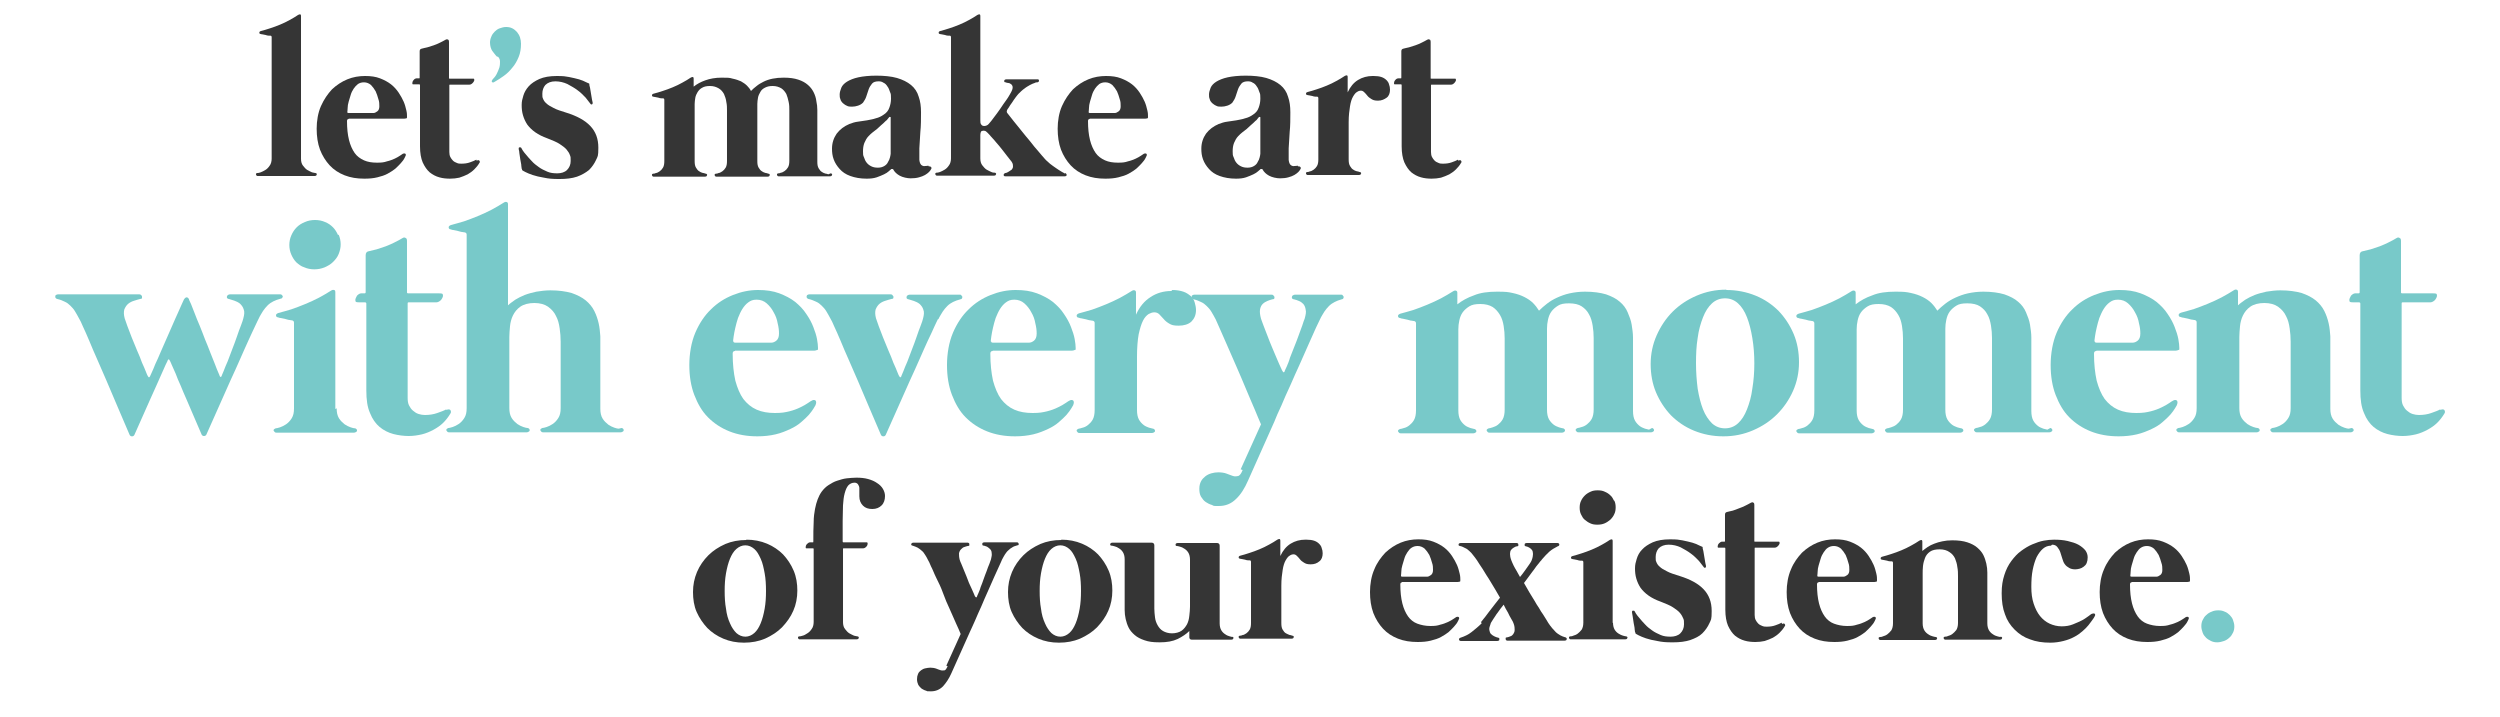 <?xml version="1.0" encoding="UTF-8"?>
<svg xmlns="http://www.w3.org/2000/svg" version="1.1" viewBox="0 0 750 215">
  <defs>
    <style>
      .cls-1 {
        fill: #78c9c9;
      }

      .cls-2 {
        fill: #353535;
      }
    </style>
  </defs>
  <!-- Generator: Adobe Illustrator 28.6.0, SVG Export Plug-In . SVG Version: 1.2.0 Build 709)  -->
  <g>
    <g id="Layer_1">
      <g>
        <g>
          <g>
            <path class="cls-2" d="M90.3,47.6c0,.9.2,1.6.6,2.1.4.5.8,1,1.3,1.3.5.3,1,.5,1.4.7.5.1.8.2,1,.2.2,0,.3.1.4.2,0,0,.1.2,0,.3s0,.2-.2.3c0,0-.2.1-.4.1h-17c-.2,0-.3,0-.4-.1,0,0-.2-.2-.2-.3,0-.1,0-.2,0-.3,0,0,.2-.2.4-.2.2,0,.5,0,1-.2s.9-.4,1.4-.7c.5-.3.9-.7,1.3-1.3.4-.5.6-1.3.6-2.1V11.2c0-.3-.1-.5-.4-.5,0,0-.2,0-.5,0s-.6-.1-.9-.2c-.3,0-.7-.2-1-.2-.3,0-.5-.1-.5-.1-.3,0-.4-.2-.4-.4,0-.2.1-.4.5-.5.8-.2,1.8-.5,2.7-.8,1-.3,2-.7,3-1.1,1-.4,2-.9,2.9-1.4.9-.5,1.8-1,2.5-1.5.2-.1.4-.2.6-.2.2,0,.3.2.3.5v43Z"/>
            <path class="cls-2" d="M104.6,35.7c-.3,0-.5.2-.5.6,0,2.2.2,4.1.6,5.7s1,2.9,1.7,3.9c.7,1,1.7,1.7,2.8,2.2,1.1.5,2.4.7,3.9.7s2.1-.1,3-.4c.9-.2,1.6-.5,2.3-.8.6-.3,1.2-.6,1.6-.9.4-.3.7-.5.9-.6.3-.1.5-.1.7,0,.2.2.2.5,0,.8,0,.1-.2.4-.4.8-.2.4-.6.8-1,1.3-.4.5-1,1-1.6,1.6-.6.5-1.4,1-2.3,1.5-.9.5-1.9.8-3.1,1.1s-2.5.4-3.9.4c-2.2,0-4.1-.3-5.9-1-1.8-.7-3.3-1.7-4.5-3-1.2-1.3-2.2-2.9-2.9-4.7-.7-1.9-1-4-1-6.3s.4-4.8,1.3-6.8,2-3.6,3.3-5c1.4-1.3,2.9-2.3,4.6-3,1.7-.7,3.5-1,5.3-1s3.2.2,4.5.7c1.3.5,2.4,1.1,3.3,1.8.9.7,1.7,1.6,2.3,2.5s1.1,1.8,1.5,2.7.6,1.8.8,2.6c.2.8.2,1.4.2,1.9s0,.4-.2.5c-.1,0-.3.1-.6.1h-16.7ZM104.2,33.5c0,.3,0,.4.4.4s.3,0,.6,0c.4,0,.8,0,1.3,0,.5,0,1.1,0,1.7,0,.6,0,1.2,0,1.7,0,.6,0,1,0,1.4,0,.4,0,.7,0,.8,0,.3,0,.7-.2,1.1-.5s.6-.8.6-1.5,0-1.4-.3-2.2c-.2-.8-.5-1.6-.8-2.3-.4-.7-.9-1.4-1.4-1.9-.6-.5-1.3-.8-2.1-.8s-1.3.2-1.8.5c-.5.4-.9.8-1.3,1.4s-.7,1.2-.9,1.9c-.2.7-.4,1.4-.6,2-.2.7-.3,1.3-.3,1.8,0,.6-.1,1-.1,1.3Z"/>
            <path class="cls-2" d="M143,48.2c.4-.2.7-.2.8,0,.2.2.2.5,0,.7-.4.7-.9,1.3-1.5,1.9s-1.3,1.1-2,1.5c-.8.4-1.6.7-2.5,1-.9.2-1.8.3-2.8.3s-2.2-.1-3.2-.4c-1.1-.3-2-.8-2.9-1.5-.8-.7-1.5-1.7-2.1-3-.5-1.2-.8-2.8-.8-4.8v-18.3c0-.2,0-.3-.3-.3h-.8c-.5,0-.8,0-1,0s-.2-.2-.2-.4.1-.6.4-.9c.2-.3.6-.5.9-.5h.7c.2,0,.2,0,.2-.3v-7.8c0-.5.2-.7.6-.8.5-.1,1.1-.3,1.7-.4.6-.2,1.2-.4,1.9-.6.6-.2,1.3-.5,1.9-.8.6-.3,1.2-.6,1.7-.9.2-.1.5-.2.7,0,.2,0,.3.3.3.6v10.9c0,.2,0,.2.3.2h6.1c.5,0,.8,0,1,0,.1,0,.2.2.2.4s-.2.6-.5.9c-.3.3-.6.5-1,.5h-5.8c-.2,0-.2,0-.2.2v20c0,.6.1,1.1.3,1.5.2.4.5.8.8,1.1.3.3.7.5,1.2.7.4.2.9.2,1.3.2.9,0,1.8-.1,2.6-.4.8-.3,1.4-.5,1.9-.8Z"/>
            <path class="cls-1" d="M149.2,17.1c-.3-.3-.6-.6-.8-.9s-.5-.6-.7-.9c-.2-.3-.4-.7-.5-1.1-.1-.4-.2-.9-.2-1.4s.1-1.2.4-1.8c.2-.6.6-1.1,1-1.5.4-.4.9-.8,1.5-1,.6-.2,1.2-.4,1.9-.4s1.3.1,1.9.4c.6.3,1,.7,1.4,1.1.4.5.7,1,.9,1.6.2.6.3,1.3.3,1.9,0,1.5-.2,2.8-.7,4s-1.1,2.3-1.9,3.2c-.8,1-1.6,1.8-2.6,2.5-1,.7-1.9,1.3-2.8,1.8-.3.2-.5.2-.7,0-.2-.2,0-.5.2-.8.5-.5.9-1,1.2-1.6s.6-1.3.8-1.9c.2-.7.2-1.3.2-1.9,0-.6-.3-1.1-.7-1.5Z"/>
            <path class="cls-2" d="M156.5,50.7s0-.4-.1-.9c0-.6-.2-1.2-.3-1.9s-.2-1.3-.3-2c0-.6-.2-1-.2-1.2,0-.3,0-.5.3-.5s.4,0,.5.2c0,0,.2.3.4.7.3.4.6.9,1.1,1.4.5.6,1,1.2,1.6,1.8.6.7,1.4,1.3,2.1,1.8.8.6,1.7,1,2.6,1.4s1.9.5,3,.5,2.2-.3,2.9-1c.7-.7,1.1-1.6,1.1-2.7s0-1.2-.2-1.7c-.2-.6-.5-1.1-1-1.7-.5-.6-1.2-1.1-2.1-1.7-.9-.6-2.2-1.1-3.7-1.7-1.4-.5-2.6-1.1-3.6-1.8s-1.8-1.5-2.4-2.3c-.6-.9-1-1.8-1.3-2.8-.3-1-.4-2-.4-3.1s.2-1.8.5-2.8c.3-1,.8-1.9,1.6-2.8.8-.9,1.9-1.6,3.2-2.2,1.4-.6,3.1-.9,5.2-.9s2.6.1,3.7.3c1.1.2,2.2.5,3,.7.9.3,1.5.5,2,.8.5.2.8.4.9.4.1,0,.2.1.2.2,0,0,0,.1,0,.2,0,0,0,.3.2.9.1.6.2,1.2.3,1.8.1.6.2,1.2.3,1.8.1.5.2.8.2.9,0,.2,0,.4-.2.5s-.4,0-.5-.2c-.3-.4-.8-1-1.4-1.8-.7-.7-1.4-1.5-2.4-2.2-.9-.7-2-1.3-3.1-1.9-1.1-.5-2.3-.8-3.6-.8s-2.3.4-3,1.1c-.6.7-.9,1.6-.9,2.6s0,1,.2,1.5c.2.5.5,1,1,1.4.5.5,1.2.9,2.2,1.4.9.5,2.2.9,3.8,1.4,3.2,1,5.6,2.3,7.2,4,1.6,1.7,2.4,3.8,2.4,6.5s-.2,2.6-.7,3.7c-.5,1.1-1.2,2.1-2.1,3-1,.8-2.2,1.5-3.6,2-1.5.5-3.2.7-5.3.7s-3.2-.1-4.6-.4c-1.3-.2-2.5-.5-3.4-.8-.9-.3-1.6-.6-2.2-.9-.5-.3-.8-.4-.9-.5,0,0,0-.1-.1-.2,0,0,0-.2,0-.3Z"/>
            <path class="cls-2" d="M249.2,52c.2,0,.3.1.4.2,0,0,.1.2,0,.3s0,.2-.2.3c0,0-.2.1-.4.1h-15.3c-.2,0-.3,0-.4-.1,0,0-.2-.2-.2-.3,0-.1,0-.2,0-.3,0,0,.2-.2.4-.2.2,0,.4,0,.8-.2.4,0,.7-.3,1.1-.5.4-.3.7-.6,1-1.1.3-.5.4-1.2.4-2v-15c0-.9,0-1.7-.2-2.6s-.4-1.7-.7-2.4c-.4-.7-.9-1.3-1.5-1.7-.7-.4-1.5-.7-2.6-.7s-1.7.2-2.3.5c-.6.3-1.1.7-1.4,1.3-.3.5-.6,1.1-.7,1.7s-.2,1.3-.2,1.9v17.1c0,.9.1,1.5.4,2,.3.5.6.9,1,1.1.4.3.8.4,1.1.5.4,0,.6.2.8.2.2,0,.3.1.4.2,0,0,.1.2,0,.3s0,.2-.2.3c0,0-.2.1-.4.1h-15.3c-.2,0-.3,0-.4-.1,0,0-.2-.2-.2-.3,0-.1,0-.2,0-.3,0,0,.2-.2.4-.2.2,0,.4,0,.8-.2.4,0,.7-.3,1.1-.5.4-.3.7-.6,1-1.1.3-.5.4-1.2.4-2v-15.1c0-.9,0-1.7-.2-2.6-.1-.9-.4-1.7-.7-2.4-.4-.7-.9-1.3-1.6-1.7-.7-.4-1.5-.7-2.6-.7s-1.8.2-2.3.5c-.6.3-1,.7-1.4,1.3-.3.5-.6,1.1-.7,1.7-.1.6-.2,1.3-.2,1.9v17.1c0,.9.1,1.5.4,2,.3.5.6.9,1,1.1.4.3.8.4,1.1.5.4,0,.6.2.8.2.2,0,.3.1.4.2,0,0,.1.2,0,.3s0,.2-.2.3c0,0-.2.1-.4.1h-15.3c-.2,0-.3,0-.4-.1,0,0-.2-.2-.2-.3,0-.1,0-.2,0-.3,0,0,.2-.2.4-.2.2,0,.4,0,.8-.2.4,0,.7-.3,1.1-.5.4-.3.7-.6,1-1.1.3-.5.4-1.2.4-2v-18.3c0-.3-.1-.5-.4-.5,0,0-.2,0-.5,0-.3,0-.6-.1-.9-.2-.3,0-.7-.2-1-.2-.3,0-.5-.1-.5-.1-.3,0-.4-.2-.4-.4,0-.2.1-.4.5-.5.8-.2,1.8-.5,2.7-.8,1-.3,2-.7,3-1.1,1-.4,2-.9,2.9-1.4.9-.5,1.8-1,2.5-1.5.2-.1.4-.2.6-.2.2,0,.3.2.3.5v2.4c1-.8,2.1-1.4,3.5-1.9,1.4-.5,3-.8,4.9-.8s2.3,0,3.3.3c1,.2,1.8.5,2.5.8.7.4,1.3.8,1.8,1.3.5.5.9,1,1.2,1.6.5-.5,1-1,1.7-1.5.6-.5,1.3-.9,2.1-1.3s1.7-.7,2.7-.9c1-.2,2.1-.3,3.3-.3,1.8,0,3.2.2,4.4.6,1.2.4,2.1.9,2.9,1.6s1.3,1.4,1.7,2.2c.4.8.7,1.7.8,2.6.2.9.3,1.8.3,2.7,0,.9,0,1.7,0,2.5v13c0,.9.1,1.5.4,2,.3.5.6.9,1,1.1.4.3.8.4,1.1.5.4,0,.6.2.8.2Z"/>
            <path class="cls-2" d="M278.6,49.9c.3,0,.5,0,.7.2.2.2.2.4,0,.7-.1.2-.3.5-.6.8-.3.3-.7.6-1.2.9-.5.3-1.1.5-1.8.7-.7.2-1.5.3-2.5.3s-2.4-.3-3.3-.8-1.5-1.1-1.9-1.8c0-.2-.2-.2-.4-.2-.2,0-.3,0-.4.2,0,0-.3.2-.6.5s-.8.6-1.4.9c-.6.3-1.4.6-2.2.9-.9.3-1.9.4-3,.4-1.9,0-3.5-.3-4.9-.8s-2.4-1.2-3.2-2.1-1.4-1.8-1.8-2.9c-.4-1.1-.5-2.1-.5-3.2,0-1.7.5-3.2,1.4-4.5,1-1.3,2.2-2.2,3.8-2.9.8-.3,1.7-.6,2.6-.7.9-.1,1.8-.3,2.7-.4.9-.2,1.8-.3,2.6-.6.9-.2,1.7-.6,2.4-1.1.8-.5,1.4-1.2,1.7-2.1.3-.8.5-1.7.5-2.7s0-1.4-.3-2c-.2-.6-.4-1.2-.8-1.7-.3-.5-.7-.9-1.2-1.1-.4-.3-.9-.4-1.4-.4-.9,0-1.6.2-2,.7-.4.5-.8,1.1-1,1.7-.2.7-.5,1.4-.7,2.1-.2.7-.6,1.3-1,1.9-.4.4-.9.7-1.5.9-.6.2-1.2.3-1.8.3s-1.1,0-1.6-.3c-.5-.2-.8-.5-1.2-.8-.3-.3-.6-.7-.7-1.2-.2-.4-.2-.9-.2-1.4s.2-1.3.5-2c.3-.7.9-1.3,1.7-1.8.8-.5,2-1,3.4-1.3s3.2-.5,5.4-.5,4.5.2,6.2.7c1.7.5,3.1,1.2,4.2,2.1,1.1.9,1.9,2.1,2.3,3.5.5,1.4.7,2.9.7,4.7s0,4.1-.2,5.9c-.1,1.8-.2,3.5-.3,4.9,0,1.4,0,2.6,0,3.5.1.9.4,1.5.9,1.7.2.1.5.2.8.1.3,0,.7,0,1-.1ZM267.3,35.4c0-.1,0-.2-.2-.3s-.2,0-.3,0c-.2.2-.3.4-.5.6-.1.2-.3.4-.6.6-.4.4-.8.8-1.3,1.2-.4.4-.9.8-1.3,1.2-.4.3-.9.7-1.3,1-.4.3-.8.7-1.2,1.1-.6.6-1,1.4-1.3,2.1-.3.8-.4,1.6-.4,2.5s0,1.2.3,1.8c.2.6.4,1.1.8,1.6.4.5.8.8,1.4,1.1s1.2.4,2,.4,1.4-.2,1.9-.5c.5-.3.9-.7,1.1-1.2.3-.5.5-.9.6-1.4s.2-.8.2-1.1v-11Z"/>
            <path class="cls-2" d="M319.6,51.9c.3.2.4.4.4.6s-.2.4-.6.4h-17.7c-.4,0-.6-.1-.6-.4,0-.3.1-.4.5-.6.3,0,.7-.2,1-.4.3-.2.6-.4.9-.6.2-.2.4-.6.4-.9,0-.4,0-.8-.3-1.3,0-.1-.3-.4-.6-.8-.3-.4-.7-.9-1.1-1.4-.4-.6-.9-1.1-1.4-1.8s-1-1.2-1.5-1.8c-.5-.6-.9-1.1-1.3-1.5-.4-.4-.6-.7-.8-.9-.4-.5-.8-.8-1-1-.2-.2-.5-.3-.8-.3s-.7.1-.8.3-.2.6-.2,1v7c0,.9.2,1.6.6,2.1.4.5.8,1,1.3,1.3.5.3,1,.5,1.4.7s.8.2,1,.2c.2,0,.3.1.4.2,0,0,.1.2,0,.3s0,.2-.2.3c0,0-.2.1-.4.1h-17c-.2,0-.3,0-.4-.1,0,0-.2-.2-.2-.3s0-.2,0-.3c0,0,.2-.2.4-.2.2,0,.5,0,1-.2s.9-.4,1.4-.7c.5-.3.9-.7,1.3-1.3.4-.5.6-1.3.6-2.1V11.2c0-.3-.1-.5-.4-.5,0,0-.2,0-.5,0-.3,0-.6-.1-.9-.2-.3,0-.7-.2-1-.2-.3,0-.5-.1-.5-.1-.3,0-.4-.2-.4-.4s.1-.4.5-.5c.8-.2,1.8-.5,2.7-.8,1-.3,2-.7,3-1.1,1-.4,2-.9,2.9-1.4.9-.5,1.8-1,2.5-1.5.2-.1.4-.2.6-.2.2,0,.3.2.3.5v31.3c0,.5,0,1,.3,1.3.2.3.5.4.9.4s1-.2,1.3-.6c.5-.5,1-1.2,1.6-2,.6-.8,1.3-1.7,1.9-2.6.6-.9,1.2-1.8,1.8-2.6s1-1.6,1.3-2.1c.4-.7.6-1.2.6-1.7,0-.4-.2-.7-.4-.9-.3-.2-.6-.4-.9-.4s-.6-.1-.8-.2c-.2,0-.3,0-.4-.2s-.1-.2,0-.3c0-.1,0-.2.2-.3,0,0,.2-.1.4-.1h9.3c.2,0,.3,0,.4.1,0,0,.1.2.1.3s0,.2-.1.3c0,0-.2.2-.4.2-.2,0-.5,0-.8.2-.4.1-.8.3-1.4.6-.5.3-1.1.6-1.7,1.1-.6.4-1.2,1-1.8,1.6-.2.2-.4.5-.8,1-.4.5-.7,1-1.1,1.6-.4.5-.7,1-1,1.5-.3.4-.5.7-.5.8-.1.3-.1.5,0,.7.2.2.5.7,1.1,1.4.6.7,1.2,1.6,2,2.5.8,1,1.6,2,2.5,3.1.9,1.1,1.8,2.1,2.6,3.2.9,1,1.6,1.9,2.3,2.7.7.8,1.2,1.4,1.6,1.7.5.5,1.1,1,1.7,1.4.6.4,1.1.8,1.6,1.1.5.3.9.6,1.3.8.4.2.6.3.7.4Z"/>
            <path class="cls-2" d="M326.9,35.7c-.3,0-.5.2-.5.6,0,2.2.2,4.1.6,5.7s1,2.9,1.7,3.9c.7,1,1.7,1.7,2.8,2.2,1.1.5,2.4.7,3.9.7s2.1-.1,3-.4c.9-.2,1.6-.5,2.3-.8.6-.3,1.2-.6,1.6-.9.4-.3.7-.5.9-.6.3-.1.5-.1.7,0,.2.2.2.5,0,.8,0,.1-.2.4-.4.8-.2.4-.6.8-1,1.3-.4.5-1,1-1.6,1.6-.6.5-1.4,1-2.3,1.5-.9.5-1.9.8-3.1,1.1s-2.5.4-3.9.4c-2.2,0-4.1-.3-5.9-1-1.8-.7-3.3-1.7-4.5-3-1.2-1.3-2.2-2.9-2.9-4.7-.7-1.9-1-4-1-6.3s.4-4.8,1.3-6.8,2-3.6,3.3-5c1.4-1.3,2.9-2.3,4.6-3,1.7-.7,3.5-1,5.3-1s3.2.2,4.5.7c1.3.5,2.4,1.1,3.3,1.8.9.7,1.7,1.6,2.3,2.5s1.1,1.8,1.5,2.7.6,1.8.8,2.6c.2.8.2,1.4.2,1.9s0,.4-.2.5c-.1,0-.3.1-.6.1h-16.7ZM326.6,33.5c0,.3,0,.4.4.4s.3,0,.6,0c.4,0,.8,0,1.3,0,.5,0,1.1,0,1.7,0,.6,0,1.2,0,1.7,0,.6,0,1,0,1.4,0,.4,0,.7,0,.8,0,.3,0,.7-.2,1.1-.5s.6-.8.6-1.5,0-1.4-.3-2.2c-.2-.8-.5-1.6-.8-2.3-.4-.7-.9-1.4-1.4-1.9-.6-.5-1.3-.8-2.1-.8s-1.3.2-1.8.5c-.5.4-.9.8-1.3,1.4s-.7,1.2-.9,1.9c-.2.7-.4,1.4-.6,2-.2.7-.3,1.3-.3,1.8,0,.6-.1,1-.1,1.3Z"/>
            <path class="cls-2" d="M389.4,49.9c.3,0,.5,0,.7.2.2.2.2.4,0,.7-.1.2-.3.5-.6.8-.3.3-.7.6-1.2.9-.5.3-1.1.5-1.8.7-.7.2-1.5.3-2.5.3s-2.4-.3-3.3-.8-1.5-1.1-1.9-1.8c0-.2-.2-.2-.4-.2-.2,0-.3,0-.4.2,0,0-.3.2-.6.5s-.8.6-1.4.9c-.6.3-1.4.6-2.2.9-.9.3-1.9.4-3,.4-1.9,0-3.5-.3-4.9-.8s-2.4-1.2-3.2-2.1-1.4-1.8-1.8-2.9c-.4-1.1-.5-2.1-.5-3.2,0-1.7.5-3.2,1.4-4.5,1-1.3,2.2-2.2,3.8-2.9.8-.3,1.7-.6,2.6-.7.9-.1,1.8-.3,2.7-.4.9-.2,1.8-.3,2.6-.6.9-.2,1.7-.6,2.4-1.1.8-.5,1.4-1.2,1.7-2.1.3-.8.5-1.7.5-2.7s0-1.4-.3-2c-.2-.6-.4-1.2-.8-1.7-.3-.5-.7-.9-1.2-1.1-.4-.3-.9-.4-1.4-.4-.9,0-1.6.2-2,.7-.4.5-.8,1.1-1,1.7-.2.7-.5,1.4-.7,2.1-.2.7-.6,1.3-1,1.9-.4.4-.9.7-1.5.9-.6.2-1.2.3-1.8.3s-1.1,0-1.6-.3c-.5-.2-.8-.5-1.2-.8-.3-.3-.6-.7-.7-1.2-.2-.4-.2-.9-.2-1.4s.2-1.3.5-2c.3-.7.9-1.3,1.7-1.8.8-.5,2-1,3.4-1.3s3.2-.5,5.4-.5,4.5.2,6.2.7c1.7.5,3.1,1.2,4.2,2.1,1.1.9,1.9,2.1,2.3,3.5.5,1.4.7,2.9.7,4.7s0,4.1-.2,5.9c-.1,1.8-.2,3.5-.3,4.9,0,1.4,0,2.6,0,3.5.1.9.4,1.5.9,1.7.2.1.5.2.8.1.3,0,.7,0,1-.1ZM378.2,35.4c0-.1,0-.2-.2-.3s-.2,0-.3,0c-.2.2-.3.4-.5.6-.1.2-.3.4-.6.6-.4.4-.8.8-1.3,1.2-.4.4-.9.8-1.3,1.2-.4.3-.9.7-1.3,1-.4.3-.8.7-1.2,1.1-.6.6-1,1.4-1.3,2.1-.3.8-.4,1.6-.4,2.5s0,1.2.3,1.8c.2.6.4,1.1.8,1.6.4.5.8.8,1.4,1.1s1.2.4,2,.4,1.4-.2,1.9-.5c.5-.3.9-.7,1.1-1.2.3-.5.5-.9.6-1.4s.2-.8.2-1.1v-11Z"/>
            <path class="cls-2" d="M412.1,22.8c.9,0,1.7.1,2.3.3.6.2,1.1.5,1.5.9s.7.8.8,1.3c.2.5.3,1,.3,1.6,0,1-.3,1.9-1,2.4s-1.5.9-2.6.9-1.5-.2-2-.5-.9-.6-1.2-1c-.3-.4-.6-.7-.9-1-.3-.3-.6-.5-1-.5s-.8.1-1.2.4c-.4.2-.8.7-1.2,1.4-.4.7-.7,1.6-.9,2.9-.2,1.2-.4,2.8-.4,4.7v11.2c0,.9.1,1.5.4,2,.3.5.6.9,1,1.1.4.3.8.4,1.1.5.4,0,.6.2.8.2.2,0,.3.1.4.2,0,0,.1.2,0,.3s0,.2-.2.3c0,0-.2.1-.4.1h-15.3c-.2,0-.3,0-.4-.1,0,0-.2-.2-.2-.3,0-.1,0-.2,0-.3,0,0,.2-.2.4-.2.2,0,.4,0,.8-.2.4,0,.7-.3,1.1-.5.4-.3.7-.6,1-1.1.3-.5.4-1.2.4-2v-18.3c0-.3-.1-.5-.4-.5,0,0-.2,0-.5,0-.3,0-.6-.1-.9-.2-.3,0-.7-.2-1-.2-.3,0-.5-.1-.5-.1-.3,0-.4-.2-.4-.4,0-.2.1-.4.5-.5.8-.2,1.8-.5,2.7-.8,1-.3,2-.7,3-1.1,1-.4,2-.9,2.9-1.4.9-.5,1.8-1,2.5-1.5.2-.1.4-.2.6-.2.2,0,.3.2.3.5v4.6c.8-1.7,1.8-2.9,3.1-3.7,1.3-.8,2.8-1.2,4.4-1.2Z"/>
            <path class="cls-2" d="M437.5,48.2c.4-.2.7-.2.8,0,.2.2.2.5,0,.7-.4.7-.9,1.3-1.5,1.9s-1.3,1.1-2,1.5c-.8.4-1.6.7-2.5,1-.9.2-1.8.3-2.8.3s-2.2-.1-3.2-.4c-1.1-.3-2-.8-2.9-1.5-.8-.7-1.5-1.7-2.1-3-.5-1.2-.8-2.8-.8-4.8v-18.3c0-.2,0-.3-.3-.3h-.8c-.5,0-.8,0-1,0s-.2-.2-.2-.4.1-.6.4-.9c.2-.3.6-.5.9-.5h.7c.2,0,.2,0,.2-.3v-7.8c0-.5.2-.7.6-.8.5-.1,1.1-.3,1.7-.4.6-.2,1.2-.4,1.9-.6.6-.2,1.3-.5,1.9-.8.6-.3,1.2-.6,1.7-.9.2-.1.5-.2.7,0,.2,0,.3.3.3.6v10.9c0,.2,0,.2.3.2h6.1c.5,0,.8,0,1,0,.1,0,.2.2.2.4s-.2.6-.5.9c-.3.3-.6.5-1,.5h-5.8c-.2,0-.2,0-.2.2v20c0,.6.1,1.1.3,1.5.2.4.5.8.8,1.1.3.3.7.5,1.2.7.4.2.9.2,1.3.2.9,0,1.8-.1,2.6-.4.8-.3,1.4-.5,1.9-.8Z"/>
          </g>
          <g>
            <path class="cls-1" d="M84.5,88.4c.1.1.2.3.3.4s0,.3-.1.5c-.1.2-.3.3-.5.3-.8.2-1.6.5-2.2.8s-1.2.7-1.7,1.2-1,1.1-1.4,1.7c-.4.7-.9,1.4-1.3,2.3-.2.3-.5,1.1-1.1,2.3s-1.2,2.6-2,4.3c-.8,1.7-1.6,3.6-2.5,5.6-.9,2-1.8,4.1-2.8,6.2-2.2,4.9-4.6,10.3-7.3,16.4-.2.3-.4.4-.7.4s-.5-.1-.7-.4c-1.7-3.9-3.2-7.5-4.6-10.7-.6-1.4-1.2-2.7-1.7-4-.6-1.3-1.1-2.5-1.5-3.6-.5-1.1-.9-2-1.2-2.7s-.5-1.2-.6-1.3c-.2-.4-.4-.4-.6,0,0,.2-.3.6-.6,1.3-.3.7-.7,1.6-1.2,2.7-.5,1.1-1,2.3-1.6,3.6-.6,1.3-1.2,2.7-1.8,4-1.4,3.2-3,6.8-4.8,10.8-.2.3-.4.4-.7.4s-.5-.1-.7-.4c-2.6-6-4.9-11.5-7-16.4-.9-2.1-1.8-4.2-2.7-6.2-.9-2-1.7-3.9-2.4-5.6-.7-1.7-1.4-3.2-1.9-4.3-.5-1.2-.9-2-1.1-2.3-.5-.9-.9-1.7-1.3-2.3-.4-.7-.9-1.2-1.4-1.7-.5-.5-1-.9-1.7-1.2-.6-.3-1.3-.6-2.2-.8-.2,0-.4-.2-.5-.3-.1-.2-.2-.3-.1-.5,0-.2,0-.3.2-.4s.3-.2.6-.2h24.3c.2,0,.4,0,.6.2.2.1.2.3.3.4,0,.2,0,.3,0,.5,0,.2-.3.3-.6.3-.5.1-1,.3-1.7.5-.7.2-1.3.5-1.8.9-.5.4-.9,1-1.2,1.7-.2.7-.2,1.6.1,2.7.2.5.4,1.2.8,2.3.4,1,.8,2.1,1.3,3.4.5,1.2,1,2.5,1.6,3.9.6,1.3,1.1,2.6,1.5,3.7.5,1.1.9,2,1.2,2.8s.5,1.2.6,1.3c.2.4.4.4.6,0,0,0,.2-.4.5-1.1.3-.7.7-1.5,1.1-2.6.5-1,1-2.2,1.6-3.6s1.2-2.7,1.8-4.1,1.2-2.8,1.8-4.1,1.1-2.6,1.6-3.6c.5-1.1.9-2,1.2-2.7s.5-1.1.6-1.3c.2-.3.4-.5.7-.6.3,0,.6.1.8.6,0,.2.3.7.6,1.4.3.8.7,1.7,1.1,2.8.4,1.1.9,2.3,1.5,3.7.5,1.3,1.1,2.7,1.6,4.1.6,1.4,1.1,2.7,1.6,4,.5,1.3,1,2.5,1.4,3.5s.7,1.9,1,2.5.4,1,.4,1c.2.4.4.4.6,0,0-.2.3-.7.6-1.5.3-.8.7-1.8,1.2-2.9.4-1.1.9-2.4,1.4-3.7.5-1.3,1-2.6,1.4-3.8s.8-2.3,1.2-3.3c.4-1,.6-1.7.7-2.1.3-1.1.4-2,.1-2.7-.2-.7-.6-1.2-1.1-1.7-.5-.4-1.1-.7-1.7-.9-.6-.2-1.2-.4-1.6-.5-.3,0-.5-.2-.6-.3,0-.2-.1-.3,0-.5s.1-.3.3-.4.3-.2.6-.2h15c.2,0,.4,0,.5.2Z"/>
            <path class="cls-1" d="M101,122.5c0,1.2.2,2.2.7,3,.5.8,1.1,1.3,1.7,1.8.6.4,1.2.7,1.8.9.6.2,1,.3,1.3.3.2,0,.4.2.5.3.1.1.1.3.1.4,0,.2-.1.3-.3.4s-.3.2-.6.2h-23.2c-.2,0-.4,0-.6-.2s-.2-.3-.3-.4,0-.3.1-.4c.1-.1.3-.2.5-.3.2,0,.7-.1,1.3-.3.6-.2,1.2-.5,1.8-.9.6-.4,1.2-1,1.7-1.8.5-.8.7-1.7.7-3v-25.7c0-.4-.2-.6-.6-.7,0,0-.3,0-.7-.1-.4,0-.8-.2-1.3-.3-.5-.1-.9-.2-1.4-.3-.4,0-.7-.2-.8-.2-.4,0-.6-.3-.6-.6,0-.3.2-.5.7-.7,1.2-.3,2.5-.7,3.9-1.1,1.4-.5,2.8-1,4.2-1.6s2.8-1.2,4.1-1.9c1.3-.7,2.5-1.4,3.6-2.1.3-.2.6-.3.9-.2.3,0,.4.3.4.7v35ZM101.4,70.5c-.4-.9-.9-1.7-1.5-2.3-.7-.7-1.4-1.2-2.4-1.6-.9-.4-1.9-.6-3-.6s-2.1.2-3,.6c-1,.4-1.8.9-2.5,1.6-.7.7-1.2,1.5-1.6,2.4s-.6,1.9-.6,2.9.2,2,.6,2.9c.4.9.9,1.7,1.5,2.3.7.6,1.4,1.2,2.4,1.5.9.4,1.9.6,3,.6s2.1-.2,3.1-.6c.9-.4,1.8-.9,2.5-1.6.7-.7,1.3-1.4,1.7-2.4s.6-1.9.6-2.9-.2-2-.6-2.9Z"/>
            <path class="cls-1" d="M133.9,123c.6-.3,1-.2,1.2,0,.2.3.3.7,0,1.1-.6,1-1.3,1.9-2.1,2.7-.8.8-1.8,1.5-2.9,2.1-1.1.6-2.3,1.1-3.5,1.4-1.3.3-2.6.5-4,.5s-3.1-.2-4.6-.6c-1.5-.4-2.9-1.1-4.1-2.1s-2.2-2.4-2.9-4.2c-.8-1.8-1.1-4-1.1-6.8v-26c0-.2-.1-.4-.4-.4h-1.2c-.7,0-1.2,0-1.4-.1-.2,0-.3-.3-.3-.6s.2-.8.5-1.3c.4-.4.8-.7,1.3-.7h1c.2,0,.3-.1.3-.4v-11c0-.7.3-1.1.8-1.2.8-.2,1.6-.4,2.5-.6.9-.3,1.8-.6,2.7-.9.9-.4,1.8-.7,2.7-1.2.9-.4,1.7-.9,2.4-1.3.3-.2.7-.2.9,0,.3.1.4.4.4.9v15.4c0,.2.1.3.4.3h8.7c.7,0,1.2,0,1.4.1.2,0,.3.3.3.6s-.2.8-.6,1.3c-.4.4-.9.7-1.4.7h-8.3c-.2,0-.3.1-.3.3v28.4c0,.8.1,1.6.4,2.2.3.6.7,1.2,1.2,1.6.5.4,1,.8,1.7,1,.6.2,1.3.3,1.9.3,1.3,0,2.6-.2,3.7-.6,1.1-.4,2-.7,2.7-1.1Z"/>
            <path class="cls-1" d="M186.5,128.4c.2,0,.4.2.5.3.1.1.1.3.1.4,0,.2-.1.3-.3.4s-.3.2-.6.2h-23.2c-.2,0-.4,0-.6-.2s-.2-.3-.3-.4c0-.2,0-.3.1-.4.1-.1.3-.2.5-.3.2,0,.7-.1,1.3-.3.6-.2,1.2-.5,1.8-.9.6-.4,1.2-1,1.7-1.8.5-.8.7-1.7.7-3v-19.9c0-1.3-.1-2.6-.3-4-.2-1.4-.5-2.6-1.1-3.7-.5-1.1-1.3-2-2.4-2.8-1-.7-2.4-1.1-4.1-1.1s-3.2.4-4.2,1.1c-1,.7-1.7,1.6-2.2,2.6-.5,1-.8,2.2-.9,3.3-.1,1.2-.2,2.2-.2,3.2v21.3c0,1.2.2,2.2.7,3,.5.8,1.1,1.3,1.7,1.8.6.4,1.2.7,1.8.9.6.2,1,.3,1.3.3.2,0,.4.2.5.3.1.1.1.3.1.4,0,.2-.1.3-.3.4s-.3.2-.6.2h-23.2c-.2,0-.4,0-.6-.2s-.2-.3-.3-.4c0-.2,0-.3.1-.4.1-.1.3-.2.5-.3.2,0,.7-.1,1.3-.3.6-.2,1.2-.5,1.8-.9.6-.4,1.2-1,1.7-1.8.5-.8.7-1.7.7-3v-52c0-.4-.2-.6-.6-.7,0,0-.3,0-.7-.1-.4,0-.8-.2-1.3-.3-.5-.1-.9-.2-1.4-.3-.4,0-.7-.2-.8-.2-.4,0-.6-.3-.6-.6,0-.3.2-.5.7-.7,1.2-.3,2.5-.7,3.9-1.1,1.4-.5,2.8-1,4.2-1.6,1.4-.6,2.8-1.2,4.1-1.9,1.3-.7,2.5-1.4,3.6-2.1.3-.2.6-.3.9-.2s.4.3.4.7v30.3c.6-.6,1.4-1.1,2.2-1.7.8-.5,1.8-1,2.8-1.4,1-.4,2.2-.7,3.5-1,1.3-.2,2.7-.4,4.2-.4,2.5,0,4.6.3,6.4.8,1.7.6,3.1,1.3,4.2,2.2,1.1.9,2,2,2.6,3.2s1,2.4,1.3,3.7c.3,1.3.4,2.6.5,3.9,0,1.3,0,2.5,0,3.6v18.1c0,1.2.2,2.2.7,3,.5.8,1.1,1.3,1.7,1.8.6.4,1.2.7,1.8.9.6.2,1,.3,1.3.3Z"/>
            <path class="cls-1" d="M220.5,105.3c-.5,0-.7.3-.7.8,0,3.1.3,5.8.8,8.1.6,2.2,1.4,4.1,2.4,5.5,1.1,1.4,2.4,2.5,4,3.2,1.6.7,3.4,1,5.5,1s3-.2,4.3-.5c1.2-.3,2.3-.7,3.3-1.2.9-.4,1.7-.9,2.3-1.3.6-.4,1-.7,1.3-.8.4-.2.8-.1,1,.1.2.3.2.7,0,1.2,0,.2-.3.5-.6,1.1-.3.5-.8,1.2-1.4,1.9-.6.7-1.4,1.4-2.3,2.2-.9.8-2,1.5-3.3,2.1-1.3.6-2.7,1.2-4.4,1.6s-3.5.6-5.5.6c-3.1,0-5.9-.5-8.4-1.5-2.5-1-4.6-2.4-6.4-4.2-1.8-1.8-3.1-4.1-4.1-6.7-1-2.6-1.5-5.6-1.5-9s.6-6.9,1.8-9.7,2.8-5.2,4.7-7c1.9-1.9,4.1-3.3,6.6-4.3,2.5-1,5-1.5,7.5-1.5s4.5.3,6.4,1c1.8.7,3.4,1.5,4.8,2.6,1.3,1.1,2.4,2.2,3.3,3.6.9,1.3,1.6,2.6,2.1,3.9s.9,2.5,1.1,3.6c.2,1.1.3,2,.3,2.7s0,.5-.3.6c-.2.1-.5.2-.8.2h-23.8ZM220,102.2c0,.4.1.6.6.6s.4,0,.9,0c.5,0,1.2,0,1.9,0,.8,0,1.6,0,2.4,0,.9,0,1.7,0,2.5,0,.8,0,1.5,0,2,0,.6,0,.9,0,1.1,0,.5,0,1-.2,1.5-.6.5-.4.8-1.1.8-2.1s-.1-1.9-.4-3.1c-.2-1.2-.6-2.3-1.2-3.3-.5-1-1.2-1.9-2.1-2.7-.8-.7-1.8-1.1-3-1.1s-1.8.3-2.5.8c-.7.5-1.3,1.2-1.8,2-.5.8-.9,1.7-1.3,2.7-.3,1-.6,1.9-.8,2.9-.2.9-.4,1.8-.5,2.6-.1.8-.2,1.4-.2,1.8Z"/>
            <path class="cls-1" d="M281.4,95.7c-.2.3-.5,1.1-1.1,2.3-.5,1.2-1.2,2.6-2,4.3-.8,1.7-1.6,3.6-2.5,5.6-.9,2-1.8,4.1-2.8,6.2-2.2,4.9-4.6,10.3-7.3,16.4-.2.3-.4.4-.7.4s-.5-.1-.7-.4c-2.6-6-4.9-11.5-7-16.4-.9-2.1-1.8-4.2-2.7-6.2-.9-2-1.7-3.9-2.4-5.6-.7-1.7-1.4-3.2-1.9-4.3-.5-1.2-.9-2-1.1-2.3-.5-.9-.9-1.7-1.3-2.3-.4-.7-.9-1.2-1.4-1.7-.5-.5-1-.9-1.7-1.2s-1.3-.6-2.2-.8c-.2,0-.4-.2-.5-.3-.1-.2-.2-.3-.1-.5s0-.3.2-.4.3-.2.6-.2h24.3c.2,0,.4,0,.6.2s.2.3.3.4,0,.3,0,.5c0,.2-.3.3-.6.3-.5.1-1,.3-1.7.5-.7.2-1.3.5-1.8.9-.5.4-.9,1-1.2,1.7-.2.7-.2,1.6.1,2.7.2.5.4,1.2.8,2.3.4,1,.8,2.1,1.3,3.4.5,1.2,1,2.5,1.6,3.9.6,1.3,1.1,2.6,1.5,3.7.5,1.1.9,2,1.2,2.8.3.8.5,1.2.6,1.3.2.4.4.4.6,0,0-.2.3-.7.6-1.5s.7-1.8,1.2-2.9c.4-1.1.9-2.4,1.4-3.7.5-1.3,1-2.6,1.4-3.8.4-1.2.8-2.3,1.2-3.3.4-1,.6-1.7.7-2.1.3-1.1.4-2,.1-2.7-.2-.7-.6-1.2-1.1-1.7-.5-.4-1.1-.7-1.7-.9-.6-.2-1.2-.4-1.6-.5-.3,0-.5-.2-.6-.3,0-.2-.1-.3,0-.5,0-.2.1-.3.3-.4s.3-.2.6-.2h15c.2,0,.4,0,.5.2.1.1.2.3.3.4,0,.2,0,.3-.1.5-.1.2-.3.3-.5.3-.8.2-1.6.5-2.2.8-.6.3-1.2.7-1.7,1.2s-1,1.1-1.4,1.7c-.4.7-.9,1.4-1.3,2.3Z"/>
            <path class="cls-1" d="M297.8,105.3c-.5,0-.7.3-.7.8,0,3.1.3,5.8.8,8.1.6,2.2,1.4,4.1,2.4,5.5,1.1,1.4,2.4,2.5,4,3.2,1.6.7,3.4,1,5.5,1s3-.2,4.3-.5c1.2-.3,2.3-.7,3.3-1.2.9-.4,1.7-.9,2.3-1.3.6-.4,1-.7,1.3-.8.4-.2.8-.1,1,.1.2.3.2.7,0,1.2,0,.2-.3.5-.6,1.1-.3.5-.8,1.2-1.4,1.9-.6.7-1.4,1.4-2.3,2.2-.9.8-2,1.5-3.3,2.1-1.3.6-2.7,1.2-4.4,1.6s-3.5.6-5.5.6c-3.1,0-5.9-.5-8.4-1.5-2.5-1-4.6-2.4-6.4-4.2-1.8-1.8-3.1-4.1-4.1-6.7-1-2.6-1.5-5.6-1.5-9s.6-6.9,1.8-9.7,2.8-5.2,4.7-7c1.9-1.9,4.1-3.3,6.6-4.3,2.5-1,5-1.5,7.5-1.5s4.5.3,6.4,1c1.8.7,3.4,1.5,4.8,2.6,1.3,1.1,2.4,2.2,3.3,3.6.9,1.3,1.6,2.6,2.1,3.9s.9,2.5,1.1,3.6c.2,1.1.3,2,.3,2.7s0,.5-.3.6c-.2.1-.5.2-.8.2h-23.8ZM297.3,102.2c0,.4.1.6.6.6s.4,0,.9,0c.5,0,1.2,0,1.9,0,.8,0,1.6,0,2.4,0,.9,0,1.7,0,2.5,0,.8,0,1.5,0,2,0,.6,0,.9,0,1.1,0,.5,0,1-.2,1.5-.6.5-.4.8-1.1.8-2.1s-.1-1.9-.4-3.1c-.2-1.2-.6-2.3-1.2-3.3-.5-1-1.2-1.9-2.1-2.7-.8-.7-1.8-1.1-3-1.1s-1.8.3-2.5.8c-.7.5-1.3,1.2-1.8,2-.5.8-.9,1.7-1.3,2.7-.3,1-.6,1.9-.8,2.9-.2.9-.4,1.8-.5,2.6-.1.8-.2,1.4-.2,1.8Z"/>
            <path class="cls-1" d="M351.7,87c1.3,0,2.4.2,3.3.5.9.3,1.6.8,2.2,1.3s1,1.2,1.2,1.9c.2.7.4,1.5.4,2.3,0,1.5-.5,2.6-1.4,3.5-.9.8-2.2,1.2-3.8,1.2s-2.1-.2-2.8-.6c-.7-.4-1.3-.9-1.7-1.4-.5-.5-.9-1-1.3-1.4-.4-.4-.9-.6-1.5-.6s-1.1.2-1.7.5c-.6.4-1.2,1-1.7,2-.5,1-.9,2.3-1.3,4.1-.3,1.7-.5,4-.5,6.7v16c0,1.2.2,2.2.6,2.9.4.7.9,1.2,1.4,1.6.5.4,1.1.6,1.6.8.5.1.9.2,1.2.3.2,0,.4.2.5.3.1.1.1.3.1.4,0,.2-.1.3-.3.4s-.3.2-.6.2h-21.7c-.2,0-.4,0-.6-.2s-.2-.3-.3-.4c0-.2,0-.3.1-.4.1-.1.3-.2.5-.3.2,0,.6-.1,1.2-.3.5-.1,1.1-.4,1.6-.8.5-.4,1-.9,1.4-1.6.4-.7.6-1.7.6-2.9v-26.1c0-.4-.2-.6-.6-.7,0,0-.3,0-.7-.1-.4,0-.8-.2-1.3-.3-.5-.1-.9-.2-1.4-.3-.4,0-.7-.2-.8-.2-.4,0-.6-.3-.6-.6,0-.3.2-.5.7-.7,1.2-.3,2.5-.7,3.9-1.1,1.4-.5,2.8-1,4.2-1.6,1.4-.6,2.8-1.2,4.1-1.9,1.3-.7,2.5-1.4,3.6-2.1.3-.2.6-.3.9-.2s.4.3.4.7v6.6c1.1-2.4,2.5-4.1,4.4-5.3,1.8-1.2,3.9-1.8,6.2-1.8Z"/>
            <path class="cls-1" d="M372.2,140.8l6.1-13.5c-.5-1.1-1.1-2.6-1.9-4.5-.8-1.9-1.7-3.9-2.6-6.1s-1.9-4.5-2.9-6.8c-1-2.3-1.9-4.4-2.8-6.4s-1.6-3.6-2.2-5c-.6-1.4-1-2.3-1.2-2.7-.5-.9-.9-1.7-1.3-2.3-.4-.7-.9-1.2-1.4-1.7-.5-.5-1-.9-1.7-1.2-.6-.3-1.3-.6-2.2-.8-.2,0-.4-.2-.5-.3-.1-.2-.2-.3-.1-.5,0-.2,0-.3.2-.4s.3-.2.6-.2h23.1c.2,0,.4,0,.6.2s.2.3.3.4,0,.3,0,.5c0,.2-.3.3-.6.3-.5.1-1,.3-1.5.5-.5.2-1,.5-1.4.9-.4.4-.7,1-.8,1.7-.1.7,0,1.6.3,2.7.2.5.4,1.2.8,2.2.4,1,.8,2,1.2,3.1s.9,2.3,1.4,3.5c.5,1.2,1,2.3,1.4,3.3.4,1,.8,1.8,1.1,2.5.3.7.5,1.1.6,1.2.2.4.4.4.6,0,0-.2.3-.7.6-1.4s.7-1.6,1-2.7c.4-1,.8-2.1,1.3-3.3s.9-2.3,1.3-3.4c.4-1.1.8-2.1,1.1-3,.3-.9.5-1.6.7-2,.3-1.1.5-2,.3-2.7-.1-.7-.3-1.2-.7-1.7-.4-.4-.8-.7-1.3-.9-.5-.2-1-.4-1.5-.5-.3,0-.5-.2-.6-.3,0-.2-.1-.3,0-.5,0-.2.1-.3.3-.4s.3-.2.6-.2h13.8c.2,0,.4,0,.5.2.1.1.2.3.3.4,0,.2,0,.3-.1.5-.1.2-.3.3-.5.3-.8.2-1.5.5-2.1.8s-1.2.7-1.7,1.2c-.5.5-1,1.1-1.4,1.7-.4.7-.9,1.4-1.3,2.3-.2.4-.6,1.2-1.2,2.5-.6,1.3-1.3,2.9-2.1,4.7-.8,1.8-1.7,3.9-2.7,6.1-1,2.2-2,4.4-2.9,6.5-1,2.1-1.9,4.2-2.7,6.1-.9,1.9-1.6,3.5-2.1,4.8l-7.9,17.7c-1,2.3-2.2,4.2-3.6,5.5-1.4,1.4-3.1,2.1-5.1,2.1s-1.4,0-2.1-.3c-.7-.2-1.3-.5-1.9-.9s-1-1-1.4-1.6c-.4-.7-.5-1.5-.5-2.4s.2-1.6.5-2.2.8-1.1,1.3-1.5c.5-.4,1.1-.7,1.8-.9.7-.2,1.4-.3,2.1-.3s1.8.1,2.5.4c.7.3,1.4.5,1.9.7.6.2,1.1.1,1.6,0,.5-.2.9-.8,1.3-1.8Z"/>
            <path class="cls-1" d="M495.6,128.4c.2,0,.4.2.5.3.1.1.1.3.1.4,0,.2-.1.3-.3.4-.1.1-.3.2-.6.2h-21.7c-.2,0-.4,0-.6-.2s-.2-.3-.3-.4c0-.2,0-.3.1-.4.1-.1.3-.2.5-.3.2,0,.6-.1,1.2-.3.5-.1,1.1-.4,1.6-.8.5-.4,1-.9,1.4-1.6.4-.7.6-1.7.6-2.9v-21.4c0-1.2-.1-2.5-.3-3.7-.2-1.2-.5-2.4-1.1-3.4-.5-1-1.3-1.8-2.2-2.4-.9-.6-2.2-.9-3.8-.9s-2.5.2-3.3.7c-.8.5-1.5,1.1-2,1.8s-.8,1.5-1,2.4c-.2.9-.3,1.8-.3,2.7v24.3c0,1.2.2,2.2.6,2.9.4.7.9,1.2,1.4,1.6s1.1.6,1.6.8.9.2,1.2.3c.2,0,.4.2.5.3.1.1.1.3.1.4s-.1.3-.3.4-.3.2-.6.2h-21.7c-.2,0-.4,0-.6-.2s-.2-.3-.3-.4c0-.2,0-.3.1-.4.1-.1.3-.2.5-.3.2,0,.6-.1,1.2-.3s1.1-.4,1.6-.8,1-.9,1.4-1.6c.4-.7.6-1.7.6-2.9v-21.4c0-1.2-.1-2.5-.3-3.7-.2-1.2-.5-2.3-1.1-3.3s-1.3-1.8-2.2-2.4c-1-.6-2.2-.9-3.7-.9s-2.5.2-3.3.7c-.8.5-1.5,1.1-2,1.8-.5.7-.8,1.5-1,2.4-.2.9-.3,1.8-.3,2.7v24.3c0,1.2.2,2.2.6,2.9.4.7.9,1.2,1.4,1.6.5.4,1.1.6,1.6.8.5.1.9.2,1.2.3.2,0,.4.2.5.3.1.1.1.3.1.4,0,.2-.1.3-.3.4s-.3.2-.6.2h-21.7c-.2,0-.4,0-.6-.2s-.2-.3-.3-.4c0-.2,0-.3.1-.4.1-.1.3-.2.5-.3.2,0,.6-.1,1.2-.3.5-.1,1.1-.4,1.6-.8.5-.4,1-.9,1.4-1.6.4-.7.6-1.7.6-2.9v-26.1c0-.4-.2-.6-.6-.7,0,0-.3,0-.7-.1-.4,0-.8-.2-1.3-.3-.5-.1-.9-.2-1.4-.3-.4,0-.7-.2-.8-.2-.4,0-.6-.3-.6-.6,0-.3.2-.5.7-.7,1.2-.3,2.5-.7,3.9-1.1,1.4-.5,2.8-1,4.2-1.6,1.4-.6,2.8-1.2,4.1-1.9,1.3-.7,2.5-1.4,3.6-2.1.3-.2.6-.3.9-.2s.4.3.4.7v3.4c1.4-1.1,3-2,5-2.7,1.9-.8,4.2-1.1,6.9-1.1s3.3.1,4.7.4,2.5.7,3.5,1.2c1,.5,1.9,1.1,2.6,1.8.7.7,1.3,1.5,1.8,2.3.7-.7,1.5-1.4,2.4-2.1.9-.7,1.9-1.3,3-1.8,1.1-.5,2.4-1,3.8-1.3,1.4-.3,2.9-.5,4.6-.5,2.5,0,4.6.3,6.3.8,1.7.6,3.1,1.3,4.1,2.2,1.1.9,1.9,2,2.4,3.2s1,2.4,1.2,3.7c.2,1.3.4,2.6.4,3.9,0,1.3,0,2.5,0,3.6v18.4c0,1.2.2,2.2.6,2.9.4.7.9,1.2,1.4,1.6.5.4,1.1.6,1.6.8.5.1.9.2,1.2.3Z"/>
            <path class="cls-1" d="M517.9,87c3.2,0,6.1.6,8.8,1.7,2.7,1.1,5,2.7,6.9,4.6,1.9,2,3.4,4.3,4.5,6.9,1.1,2.6,1.6,5.5,1.6,8.5s-.6,5.9-1.8,8.6c-1.2,2.7-2.8,5-4.8,7-2,2-4.4,3.6-7.2,4.8-2.8,1.2-5.7,1.8-8.9,1.8s-6.1-.6-8.8-1.7-5-2.7-6.9-4.6c-1.9-2-3.4-4.3-4.5-6.9-1.1-2.6-1.6-5.5-1.6-8.5s.6-5.9,1.8-8.6c1.2-2.7,2.8-5.1,4.8-7.1,2-2,4.4-3.6,7.2-4.8,2.8-1.2,5.7-1.8,8.9-1.8ZM517.5,128.5c1.5,0,2.8-.5,3.9-1.5,1.1-1,2-2.4,2.7-4.2.7-1.8,1.3-3.8,1.6-6.2.4-2.4.6-4.9.6-7.6s-.2-5.2-.6-7.6c-.4-2.4-.9-4.4-1.6-6.2-.7-1.8-1.6-3.2-2.7-4.2-1.1-1-2.4-1.5-3.9-1.5s-2.8.5-3.9,1.5c-1.1,1-2,2.4-2.7,4.2-.7,1.8-1.3,3.8-1.6,6.2-.4,2.4-.5,4.9-.5,7.6s.2,5.2.5,7.6c.4,2.4.9,4.4,1.6,6.2.7,1.8,1.7,3.2,2.7,4.2,1.1,1,2.4,1.5,3.9,1.5Z"/>
            <path class="cls-1" d="M615.1,128.4c.2,0,.4.2.5.3.1.1.1.3.1.4,0,.2-.1.3-.3.4-.1.1-.3.2-.6.2h-21.7c-.2,0-.4,0-.6-.2s-.2-.3-.3-.4c0-.2,0-.3.1-.4.1-.1.3-.2.5-.3.2,0,.6-.1,1.2-.3.5-.1,1.1-.4,1.6-.8.5-.4,1-.9,1.4-1.6.4-.7.6-1.7.6-2.9v-21.4c0-1.2-.1-2.5-.3-3.7-.2-1.2-.5-2.4-1.1-3.4-.5-1-1.3-1.8-2.2-2.4-.9-.6-2.2-.9-3.8-.9s-2.5.2-3.3.7c-.8.5-1.5,1.1-2,1.8s-.8,1.5-1,2.4c-.2.9-.3,1.8-.3,2.7v24.3c0,1.2.2,2.2.6,2.9.4.7.9,1.2,1.4,1.6s1.1.6,1.6.8.9.2,1.2.3c.2,0,.4.2.5.3.1.1.1.3.1.4s-.1.3-.3.4-.3.2-.6.2h-21.7c-.2,0-.4,0-.6-.2s-.2-.3-.3-.4c0-.2,0-.3.1-.4.1-.1.3-.2.5-.3.2,0,.6-.1,1.2-.3s1.1-.4,1.6-.8,1-.9,1.4-1.6c.4-.7.6-1.7.6-2.9v-21.4c0-1.2-.1-2.5-.3-3.7-.2-1.2-.5-2.3-1.1-3.3s-1.3-1.8-2.2-2.4c-1-.6-2.2-.9-3.7-.9s-2.5.2-3.3.7c-.8.5-1.5,1.1-2,1.8-.5.7-.8,1.5-1,2.4-.2.9-.3,1.8-.3,2.7v24.3c0,1.2.2,2.2.6,2.9.4.7.9,1.2,1.4,1.6.5.4,1.1.6,1.6.8.5.1.9.2,1.2.3.2,0,.4.2.5.3.1.1.1.3.1.4,0,.2-.1.3-.3.4s-.3.2-.6.2h-21.7c-.2,0-.4,0-.6-.2s-.2-.3-.3-.4c0-.2,0-.3.1-.4.1-.1.3-.2.5-.3.2,0,.6-.1,1.2-.3.5-.1,1.1-.4,1.6-.8.5-.4,1-.9,1.4-1.6.4-.7.6-1.7.6-2.9v-26.1c0-.4-.2-.6-.6-.7,0,0-.3,0-.7-.1-.4,0-.8-.2-1.3-.3-.5-.1-.9-.2-1.4-.3-.4,0-.7-.2-.8-.2-.4,0-.6-.3-.6-.6,0-.3.2-.5.7-.7,1.2-.3,2.5-.7,3.9-1.1,1.4-.5,2.8-1,4.2-1.6,1.4-.6,2.8-1.2,4.1-1.9,1.3-.7,2.5-1.4,3.6-2.1.3-.2.6-.3.9-.2s.4.3.4.7v3.4c1.4-1.1,3-2,5-2.7,1.9-.8,4.2-1.1,6.9-1.1s3.3.1,4.7.4,2.5.7,3.5,1.2c1,.5,1.9,1.1,2.6,1.8.7.7,1.3,1.5,1.8,2.3.7-.7,1.5-1.4,2.4-2.1.9-.7,1.9-1.3,3-1.8,1.1-.5,2.4-1,3.8-1.3,1.4-.3,2.9-.5,4.6-.5,2.5,0,4.6.3,6.3.8,1.7.6,3.1,1.3,4.1,2.2,1.1.9,1.9,2,2.4,3.2s1,2.4,1.2,3.7c.2,1.3.4,2.6.4,3.9,0,1.3,0,2.5,0,3.6v18.4c0,1.2.2,2.2.6,2.9.4.7.9,1.2,1.4,1.6.5.4,1.1.6,1.6.8.5.1.9.2,1.2.3Z"/>
            <path class="cls-1" d="M628.9,105.3c-.5,0-.7.3-.7.8,0,3.1.3,5.8.8,8.1.6,2.2,1.4,4.1,2.4,5.5,1.1,1.4,2.4,2.5,4,3.2,1.6.7,3.4,1,5.5,1s3-.2,4.3-.5c1.2-.3,2.3-.7,3.3-1.2.9-.4,1.7-.9,2.3-1.3.6-.4,1-.7,1.3-.8.4-.2.8-.1,1,.1.2.3.2.7,0,1.2,0,.2-.3.5-.6,1.1-.3.5-.8,1.2-1.4,1.9-.6.7-1.4,1.4-2.3,2.2-.9.8-2,1.5-3.3,2.1-1.3.6-2.7,1.2-4.4,1.6s-3.5.6-5.5.6c-3.1,0-5.9-.5-8.4-1.5-2.5-1-4.6-2.4-6.4-4.2-1.8-1.8-3.1-4.1-4.1-6.7-1-2.6-1.5-5.6-1.5-9s.6-6.9,1.8-9.7,2.8-5.2,4.7-7c1.9-1.9,4.1-3.3,6.6-4.3,2.5-1,5-1.5,7.5-1.5s4.5.3,6.4,1c1.8.7,3.4,1.5,4.8,2.6,1.3,1.1,2.4,2.2,3.3,3.6.9,1.3,1.6,2.6,2.1,3.9s.9,2.5,1.1,3.6c.2,1.1.3,2,.3,2.7s0,.5-.3.6c-.2.1-.5.2-.8.2h-23.8ZM628.4,102.2c0,.4.1.6.6.6s.4,0,.9,0c.5,0,1.2,0,1.9,0,.8,0,1.6,0,2.4,0,.9,0,1.7,0,2.5,0,.8,0,1.5,0,2,0,.6,0,.9,0,1.1,0,.5,0,1-.2,1.5-.6.5-.4.8-1.1.8-2.1s-.1-1.9-.4-3.1c-.2-1.2-.6-2.3-1.2-3.3-.5-1-1.2-1.9-2.1-2.7-.8-.7-1.8-1.1-3-1.1s-1.8.3-2.5.8c-.7.5-1.3,1.2-1.8,2-.5.8-.9,1.7-1.3,2.7-.3,1-.6,1.9-.8,2.9-.2.9-.4,1.8-.5,2.6-.1.8-.2,1.4-.2,1.8Z"/>
            <path class="cls-1" d="M705.5,128.4c.2,0,.4.2.5.3.1.1.1.3.1.4s-.1.3-.3.4-.3.2-.6.2h-23.2c-.2,0-.4,0-.6-.2s-.2-.3-.3-.4c0-.2,0-.3.1-.4.1-.1.3-.2.5-.3.2,0,.7-.1,1.3-.3.6-.2,1.2-.5,1.8-.9.6-.4,1.2-1,1.7-1.8.5-.8.7-1.7.7-3v-19.9c0-1.3-.1-2.6-.3-4-.2-1.4-.5-2.6-1.1-3.7-.5-1.1-1.3-2-2.4-2.8-1-.7-2.4-1.1-4.1-1.1s-3.2.4-4.2,1.1c-1,.7-1.7,1.6-2.2,2.6-.5,1-.8,2.2-.9,3.3-.1,1.2-.2,2.2-.2,3.2v21.3c0,1.2.2,2.2.7,3,.5.8,1.1,1.3,1.7,1.8.6.4,1.2.7,1.8.9.6.2,1,.3,1.3.3.2,0,.4.2.5.3.1.1.1.3.1.4,0,.2-.1.3-.3.4s-.3.2-.6.2h-23.2c-.2,0-.4,0-.6-.2s-.2-.3-.3-.4c0-.2,0-.3.1-.4.1-.1.3-.2.5-.3.2,0,.7-.1,1.3-.3.6-.2,1.2-.5,1.8-.9.6-.4,1.2-1,1.7-1.8.5-.8.7-1.7.7-3v-25.7c0-.4-.2-.6-.6-.7,0,0-.3,0-.7-.1-.4,0-.8-.2-1.3-.3-.5-.1-.9-.2-1.4-.3-.4,0-.7-.2-.8-.2-.4,0-.6-.3-.6-.6,0-.3.2-.5.7-.7,1.2-.3,2.5-.7,3.9-1.1,1.4-.5,2.8-1,4.2-1.6,1.4-.6,2.8-1.2,4.1-1.9,1.3-.7,2.5-1.4,3.6-2.1.3-.2.6-.3.9-.2s.4.3.4.7v4c.6-.6,1.4-1.1,2.2-1.7.8-.5,1.8-1,2.8-1.4,1-.4,2.2-.7,3.5-1,1.3-.2,2.7-.4,4.2-.4,2.5,0,4.6.3,6.4.8,1.7.6,3.1,1.3,4.2,2.2,1.1.9,2,2,2.6,3.2s1,2.4,1.3,3.7c.3,1.3.4,2.6.5,3.9,0,1.3,0,2.5,0,3.6v18.1c0,1.2.2,2.2.7,3,.5.8,1.1,1.3,1.7,1.8.6.4,1.2.7,1.8.9.6.2,1,.3,1.3.3Z"/>
            <path class="cls-1" d="M732.1,123c.6-.3,1-.2,1.2,0,.2.3.3.7,0,1.1-.6,1-1.3,1.9-2.1,2.7-.8.8-1.8,1.5-2.9,2.1-1.1.6-2.3,1.1-3.5,1.4-1.3.3-2.6.5-4,.5s-3.1-.2-4.6-.6c-1.5-.4-2.9-1.1-4.1-2.1s-2.2-2.4-2.9-4.2c-.8-1.8-1.1-4-1.1-6.8v-26c0-.2-.1-.4-.4-.4h-1.2c-.7,0-1.2,0-1.4-.1-.2,0-.3-.3-.3-.6s.2-.8.5-1.3c.4-.4.8-.7,1.3-.7h1c.2,0,.3-.1.3-.4v-11c0-.7.3-1.1.8-1.2.8-.2,1.6-.4,2.5-.6.9-.3,1.8-.6,2.7-.9.9-.4,1.8-.7,2.7-1.2.9-.4,1.7-.9,2.4-1.3.3-.2.7-.2.9,0,.3.1.4.4.4.9v15.4c0,.2.1.3.4.3h8.7c.7,0,1.2,0,1.4.1.2,0,.3.3.3.6s-.2.8-.6,1.3c-.4.4-.9.7-1.4.7h-8.3c-.2,0-.3.1-.3.3v28.4c0,.8.1,1.6.4,2.2.3.6.7,1.2,1.2,1.6.5.4,1,.8,1.7,1,.6.2,1.3.3,1.9.3,1.3,0,2.6-.2,3.7-.6,1.1-.4,2-.7,2.7-1.1Z"/>
          </g>
        </g>
        <g>
          <path class="cls-2" d="M223.9,161.9c2.2,0,4.3.4,6.2,1.2s3.5,1.9,4.8,3.2c1.3,1.4,2.4,3,3.2,4.9.8,1.9,1.1,3.9,1.1,6s-.4,4.2-1.2,6c-.8,1.9-2,3.5-3.4,5-1.4,1.4-3.1,2.5-5.1,3.4-1.9.8-4,1.2-6.3,1.2s-4.3-.4-6.2-1.2c-1.9-.8-3.5-1.9-4.8-3.2-1.3-1.4-2.4-3-3.2-4.8s-1.1-3.9-1.1-6,.4-4.1,1.2-6c.8-1.9,2-3.6,3.4-5,1.4-1.4,3.1-2.5,5.1-3.4,1.9-.8,4-1.2,6.3-1.2ZM223.6,191c1,0,1.9-.4,2.7-1.1.8-.7,1.4-1.7,1.9-2.9s.9-2.7,1.2-4.4c.3-1.7.4-3.4.4-5.3s-.1-3.7-.4-5.3-.6-3.1-1.2-4.4-1.1-2.2-1.9-2.9c-.8-.7-1.7-1.1-2.7-1.1s-1.9.4-2.7,1.1c-.8.7-1.4,1.7-1.9,2.9-.5,1.2-.9,2.7-1.2,4.4s-.4,3.4-.4,5.3.1,3.7.4,5.3c.2,1.7.6,3.1,1.2,4.4.5,1.2,1.2,2.2,1.9,2.9.8.7,1.7,1.1,2.7,1.1Z"/>
          <path class="cls-2" d="M256.9,143.3c1.3,0,2.4.1,3.5.4,1.1.3,2,.7,2.7,1.2.8.5,1.4,1.1,1.8,1.8.4.7.6,1.4.6,2.1,0,1.1-.3,2.1-1,2.8-.7.7-1.6,1.1-2.8,1.1s-2.1-.3-2.8-1c-.7-.7-1.1-1.6-1.1-2.8s0-.7,0-1.2c0-.5,0-.9,0-1.3s-.2-.8-.4-1.1c-.2-.3-.6-.5-1-.5-.8,0-1.4.3-1.9.8-.5.6-.8,1.3-1.1,2.4s-.4,2.2-.5,3.6c0,1.4-.1,2.9-.1,4.6v6.2c0,.2,0,.3.3.3h6c.5,0,.8,0,1,0,.1,0,.2.2.2.4s-.1.6-.4.9c-.3.3-.6.5-1,.5h-5.8c-.2,0-.2,0-.2.2v21.9c0,.9.2,1.6.6,2.1.4.5.8,1,1.3,1.3.5.3,1,.5,1.4.7.5.1.8.2,1,.2.2,0,.3.1.4.2,0,0,.1.2,0,.3,0,.1,0,.2-.2.3,0,0-.2.1-.4.1h-17c-.2,0-.3,0-.4-.1,0,0-.2-.2-.2-.3s0-.2,0-.3c0,0,.2-.2.4-.2.2,0,.5,0,1-.2.5-.1.9-.4,1.4-.7.5-.3.9-.7,1.3-1.3.4-.5.6-1.3.6-2.1v-21.8c0-.2,0-.3-.2-.3h-1c-.5,0-.8,0-1,0s-.2-.2-.2-.4.1-.6.4-.9.6-.5.9-.5h.8c.2,0,.2,0,.2-.3,0-2.2,0-4.1.1-5.7,0-1.6.2-2.9.4-4,.2-1.1.5-2.1.8-2.9.3-.8.7-1.6,1.2-2.3.6-.8,1.3-1.5,2.1-2,.8-.5,1.6-1,2.6-1.3.9-.3,1.9-.6,2.8-.7,1-.1,2-.2,2.9-.2Z"/>
          <path class="cls-2" d="M283.9,199.7l4.3-9.5c-.3-.8-.8-1.9-1.4-3.2-.6-1.3-1.2-2.8-1.9-4.3-.7-1.5-1.4-3.1-2-4.8s-1.3-3.1-2-4.5-1.1-2.6-1.6-3.5c-.4-1-.7-1.6-.9-1.9-.3-.6-.6-1.2-.9-1.6-.3-.5-.6-.9-1-1.2-.3-.3-.7-.6-1.2-.9-.4-.2-.9-.4-1.5-.6-.2,0-.3-.1-.4-.2,0-.1-.1-.2,0-.3s0-.2.2-.3c0,0,.2-.1.4-.1h16.2c.2,0,.3,0,.4.1.1,0,.2.2.2.3s0,.2,0,.4c0,.1-.2.2-.4.2-.3,0-.7.2-1.1.3-.4.1-.7.4-1,.7-.3.3-.5.7-.6,1.2,0,.5,0,1.1.2,1.9.1.3.3.9.6,1.5.3.7.6,1.4.9,2.2.3.8.7,1.6,1,2.5.3.9.7,1.6,1,2.3s.6,1.3.8,1.8c.2.5.3.8.4.8.2.3.3.3.5,0,0-.2.2-.5.4-1,.2-.5.5-1.1.7-1.9.3-.7.6-1.5.9-2.4.3-.8.6-1.7.9-2.4.3-.8.5-1.5.8-2.1.2-.6.4-1.1.5-1.4.2-.8.3-1.4.2-1.9,0-.5-.2-.9-.5-1.2-.3-.3-.6-.5-.9-.7-.4-.1-.7-.3-1-.3-.2,0-.3-.1-.4-.2,0-.1,0-.2,0-.4s0-.2.2-.3c0,0,.2-.1.4-.1h9.7c.2,0,.3,0,.4.1,0,0,.2.2.2.3,0,.1,0,.2,0,.3,0,.1-.2.2-.4.2-.6.2-1.1.3-1.5.6-.4.2-.8.5-1.2.9-.4.3-.7.8-1,1.2-.3.5-.6,1-.9,1.6-.1.3-.4.9-.8,1.8-.4.9-.9,2-1.5,3.3s-1.2,2.7-1.9,4.3-1.4,3.1-2,4.6c-.7,1.5-1.3,2.9-1.9,4.3-.6,1.3-1.1,2.5-1.5,3.3l-5.6,12.5c-.7,1.6-1.6,2.9-2.5,3.9-1,1-2.2,1.5-3.6,1.5s-1,0-1.5-.2c-.5-.1-.9-.4-1.3-.6-.4-.3-.7-.7-1-1.1-.2-.5-.4-1-.4-1.7s.1-1.1.3-1.6.5-.8.9-1.1c.4-.3.8-.5,1.3-.6.5-.1,1-.2,1.5-.2s1.3.1,1.8.3c.5.2,1,.4,1.4.5.4.1.8,0,1.1,0,.3-.1.6-.6.9-1.2Z"/>
          <path class="cls-2" d="M318.4,161.9c2.2,0,4.3.4,6.2,1.2s3.5,1.9,4.8,3.2c1.3,1.4,2.4,3,3.2,4.9.8,1.9,1.1,3.9,1.1,6s-.4,4.2-1.2,6c-.8,1.9-2,3.5-3.4,5-1.4,1.4-3.1,2.5-5.1,3.4-1.9.8-4,1.2-6.3,1.2s-4.3-.4-6.2-1.2c-1.9-.8-3.5-1.9-4.8-3.2-1.3-1.4-2.4-3-3.2-4.8s-1.1-3.9-1.1-6,.4-4.1,1.2-6c.8-1.9,2-3.6,3.4-5,1.4-1.4,3.1-2.5,5.1-3.4,1.9-.8,4-1.2,6.3-1.2ZM318.1,191c1,0,1.9-.4,2.7-1.1.8-.7,1.4-1.7,1.9-2.9s.9-2.7,1.2-4.4c.3-1.7.4-3.4.4-5.3s-.1-3.7-.4-5.3-.6-3.1-1.2-4.4-1.1-2.2-1.9-2.9c-.8-.7-1.7-1.1-2.7-1.1s-1.9.4-2.7,1.1c-.8.7-1.4,1.7-1.9,2.9-.5,1.2-.9,2.7-1.2,4.4s-.4,3.4-.4,5.3.1,3.7.4,5.3c.2,1.7.6,3.1,1.2,4.4.5,1.2,1.2,2.2,1.9,2.9.8.7,1.7,1.1,2.7,1.1Z"/>
          <path class="cls-2" d="M369.6,191c.2,0,.3.1.4.2,0,0,.1.2,0,.3s0,.2-.2.3c0,0-.2.1-.4.1h-11.8c-.2,0-.4,0-.6-.2s-.2-.3-.2-.5v-1.9c-.9.9-2.1,1.7-3.5,2.4-1.5.7-3.2,1-5.4,1s-3.3-.2-4.5-.6c-1.2-.4-2.2-.9-3-1.6s-1.4-1.4-1.8-2.2c-.4-.8-.7-1.7-.9-2.6-.2-.9-.3-1.8-.3-2.7,0-.9,0-1.7,0-2.5v-12.7c0-.9-.2-1.6-.5-2.1-.3-.5-.7-.9-1.2-1.2-.4-.3-.9-.5-1.3-.6-.4-.1-.7-.2-.9-.2-.2,0-.3,0-.4-.2s-.1-.2,0-.3c0-.1,0-.2.2-.3,0,0,.2-.1.4-.1h11.8c.5,0,.8.3.8.8v19c0,.9.1,1.7.2,2.6.1.9.4,1.7.8,2.4s.9,1.3,1.6,1.7,1.6.7,2.7.7,2.2-.3,2.9-.8c.7-.5,1.2-1.2,1.6-1.9.4-.8.6-1.6.7-2.6.1-.9.2-1.8.2-2.7v-14.1c0-.9-.2-1.6-.5-2.1-.3-.5-.7-.9-1.2-1.2-.4-.3-.9-.5-1.3-.6-.4-.1-.7-.2-.9-.2-.2,0-.3,0-.4-.2,0-.1-.1-.2,0-.3,0-.1,0-.2.2-.3,0,0,.2-.1.4-.1h11.8c.5,0,.8.3.8.8v23.3c0,.9.2,1.6.5,2.1.3.5.7.9,1.2,1.2.4.3.9.5,1.3.6s.7.2.9.2Z"/>
          <path class="cls-2" d="M391.9,161.9c.9,0,1.7.1,2.3.3.6.2,1.1.5,1.5.9s.7.8.8,1.3c.2.5.3,1,.3,1.6,0,1-.3,1.9-1,2.4-.7.6-1.5.9-2.6.9s-1.5-.2-2-.5c-.5-.3-.9-.6-1.2-1s-.6-.7-.9-1c-.3-.3-.6-.5-1-.5s-.8.1-1.2.4c-.4.2-.8.7-1.2,1.4s-.7,1.6-.9,2.9c-.2,1.2-.4,2.8-.4,4.7v11.2c0,.9.1,1.5.4,2,.3.5.6.9,1,1.1s.8.4,1.1.5c.4,0,.6.2.8.2.2,0,.3.1.4.2,0,0,.1.2,0,.3s0,.2-.2.3c0,0-.2.1-.4.1h-15.3c-.2,0-.3,0-.4-.1,0,0-.2-.2-.2-.3,0-.1,0-.2,0-.3,0,0,.2-.2.4-.2.2,0,.4,0,.8-.2.4,0,.7-.3,1.1-.5.4-.3.7-.6,1-1.1.3-.5.4-1.2.4-2v-18.3c0-.3-.1-.5-.4-.5,0,0-.2,0-.5,0-.3,0-.6-.1-.9-.2-.3,0-.7-.2-1-.2-.3,0-.5-.1-.5-.1-.3,0-.4-.2-.4-.4,0-.2.1-.4.5-.5.8-.2,1.8-.5,2.7-.8,1-.3,2-.7,3-1.1,1-.4,2-.9,2.9-1.4.9-.5,1.8-1,2.5-1.5.2-.1.4-.2.6-.2.2,0,.3.2.3.5v4.6c.8-1.7,1.8-2.9,3.1-3.7,1.3-.8,2.8-1.2,4.4-1.2Z"/>
          <path class="cls-2" d="M420.6,174.7c-.3,0-.5.2-.5.6,0,2.2.2,4.1.6,5.7s1,2.9,1.7,3.9c.7,1,1.7,1.8,2.8,2.2s2.4.7,3.9.7,2.1-.1,3-.4c.9-.2,1.6-.5,2.3-.8.6-.3,1.2-.6,1.6-.9.4-.3.7-.5.9-.6.3-.1.5-.1.7,0,.2.2.2.5,0,.8,0,.1-.2.4-.4.8s-.6.8-1,1.3-1,1-1.6,1.6c-.6.5-1.4,1-2.3,1.5-.9.5-1.9.8-3.1,1.1s-2.5.4-3.9.4c-2.2,0-4.1-.3-5.9-1-1.8-.7-3.3-1.7-4.5-3-1.2-1.3-2.2-2.9-2.9-4.7-.7-1.9-1-4-1-6.3s.4-4.8,1.3-6.8c.8-2,2-3.6,3.3-5,1.4-1.3,2.9-2.3,4.6-3,1.7-.7,3.5-1,5.3-1s3.2.2,4.5.7,2.4,1.1,3.3,1.8c.9.7,1.7,1.6,2.3,2.5.6.9,1.1,1.8,1.5,2.7s.6,1.8.8,2.6c.2.8.2,1.4.2,1.9s0,.4-.2.5c-.1,0-.3.1-.6.1h-16.7ZM420.3,172.6c0,.3,0,.4.4.4s.3,0,.6,0c.4,0,.8,0,1.3,0,.5,0,1.1,0,1.7,0,.6,0,1.2,0,1.7,0s1,0,1.4,0c.4,0,.7,0,.8,0,.3,0,.7-.2,1.1-.5s.6-.8.6-1.5,0-1.4-.3-2.2c-.2-.8-.5-1.6-.8-2.3-.4-.7-.9-1.4-1.4-1.9-.6-.5-1.3-.8-2.1-.8s-1.3.2-1.8.5-.9.8-1.3,1.4-.7,1.2-.9,1.9c-.2.7-.4,1.4-.6,2-.2.7-.3,1.3-.3,1.8,0,.6-.1,1-.1,1.2Z"/>
          <path class="cls-2" d="M444.3,186.6c.1-.1.3-.3.5-.6.2-.3.5-.6.8-1,.3-.4.6-.8.9-1.2.3-.4.7-.9,1-1.3.8-1,1.6-2.1,2.5-3.2-1-1.8-2-3.4-2.9-4.9-.4-.7-.8-1.3-1.2-1.9-.4-.7-.8-1.3-1.1-1.8-.4-.6-.7-1.1-1-1.5-.3-.5-.5-.8-.7-1.1-.4-.6-.8-1.1-1.2-1.6-.4-.5-.7-.9-1.1-1.2-.4-.4-.8-.7-1.3-.9-.4-.2-.9-.5-1.5-.6-.2,0-.3-.1-.4-.2,0-.1-.1-.2,0-.3,0-.1,0-.2.2-.3,0,0,.2-.1.4-.1h16.7c.2,0,.3,0,.4.1.1,0,.2.2.2.3s0,.2,0,.4c0,.1-.2.2-.4.2-.3,0-.7.2-1,.4-.3.2-.6.4-.8.7s-.3.7-.3,1.2.1,1.1.4,1.9c.2.5.4,1,.7,1.6.3.6.6,1.1.9,1.6.3.6.7,1.2,1,1.8.6-.7,1.1-1.4,1.6-2.1.4-.6.8-1.1,1.2-1.7s.6-.9.7-1.2c.3-.8.4-1.4.4-1.9,0-.5-.1-.9-.3-1.2s-.5-.5-.8-.7c-.3-.2-.6-.3-1-.4-.2,0-.3-.1-.4-.2,0-.1,0-.2,0-.4,0-.1,0-.2.2-.3,0,0,.2-.1.4-.1h9.2c.3,0,.5.1.6.4,0,.3-.1.5-.5.6-1,.5-1.8,1-2.5,1.6-.7.6-1.4,1.4-2.2,2.3-.1.2-.3.4-.5.6-.2.3-.5.6-.8,1-.3.4-.6.7-.9,1.2-.3.4-.6.8-.9,1.2-.7,1-1.5,2-2.3,3.1,1.1,2,2.2,3.8,3.2,5.4.4.7.8,1.4,1.3,2.1.4.7.8,1.4,1.2,1.9.4.6.7,1.1,1,1.6.3.5.5.8.6,1,.8,1.2,1.6,2.1,2.3,2.8.8.7,1.7,1.2,2.8,1.5.2,0,.3.2.4.3,0,.1.1.2,0,.3s0,.2-.2.3c0,0-.2.1-.4.1h-17.1c-.2,0-.3,0-.4-.1,0,0-.2-.2-.2-.3s0-.2,0-.4c0-.1.2-.2.4-.2.3,0,.7-.2,1-.3.4-.1.7-.4.9-.7.2-.3.4-.7.4-1.2,0-.5,0-1.1-.3-1.9-.1-.3-.3-.8-.7-1.4s-.7-1.3-1-1.9c-.4-.7-.9-1.5-1.3-2.4-.7.8-1.2,1.6-1.8,2.4-.2.3-.5.6-.7,1-.2.3-.4.6-.6.9-.2.3-.4.6-.5.8s-.3.4-.3.6c-.3.8-.5,1.4-.4,1.9s.2.9.5,1.2c.3.3.6.5,1,.7.4.2.7.3,1.1.4.2,0,.3.1.4.2,0,.1,0,.2,0,.4s0,.2-.2.3c-.1,0-.2.1-.4.1h-10.9c-.3,0-.5-.1-.6-.4,0-.3.1-.5.5-.6,1.2-.4,2.3-.9,3.3-1.7s2-1.6,3-2.6Z"/>
          <path class="cls-2" d="M483.9,186.8c0,.9.2,1.6.5,2.1.3.5.7.9,1.2,1.2s.9.5,1.3.6c.4.1.7.2.9.2.2,0,.3.1.4.2,0,0,.1.2,0,.3s0,.2-.2.3c0,0-.2.1-.4.1h-16.3c-.2,0-.3,0-.4-.1,0,0-.2-.2-.2-.3,0-.1,0-.2,0-.3,0,0,.2-.2.4-.2.2,0,.5,0,.9-.2.4-.1.9-.3,1.3-.6s.8-.7,1.2-1.2c.3-.5.5-1.2.5-2.1v-18.1c0-.3-.1-.5-.4-.5,0,0-.2,0-.5,0-.3,0-.6-.1-.9-.2-.3,0-.7-.2-1-.2-.3,0-.5-.1-.5-.1-.3,0-.4-.2-.4-.4,0-.2.1-.4.5-.5.8-.2,1.8-.5,2.7-.8,1-.3,2-.7,3-1.1,1-.4,2-.9,2.9-1.4.9-.5,1.8-1,2.5-1.5.2-.1.4-.2.6-.2.2,0,.3.2.3.5v24.6ZM484.2,150.2c-.3-.6-.6-1.2-1.1-1.6-.5-.5-1-.8-1.7-1.1-.6-.3-1.3-.4-2.1-.4s-1.5.1-2.1.4c-.7.3-1.3.7-1.7,1.1-.5.5-.9,1-1.2,1.7-.3.6-.4,1.3-.4,2s.1,1.4.4,2c.3.6.6,1.2,1.1,1.6s1,.8,1.7,1.1c.6.3,1.3.4,2.1.4s1.5-.1,2.2-.4,1.2-.7,1.7-1.1c.5-.5.9-1,1.2-1.7.3-.6.4-1.3.4-2s-.1-1.4-.4-2Z"/>
          <path class="cls-2" d="M490.5,189.7s0-.4-.1-.9c0-.6-.2-1.2-.3-1.9s-.2-1.3-.3-2-.2-1-.2-1.2c0-.3,0-.5.3-.5s.4,0,.5.2c0,0,.2.3.4.7.3.4.6.9,1.1,1.4.5.6,1,1.2,1.6,1.8.6.7,1.4,1.3,2.1,1.8.8.6,1.7,1,2.6,1.4s1.9.5,3,.5,2.2-.3,2.9-1c.7-.7,1.1-1.6,1.1-2.7s0-1.2-.2-1.7-.5-1.1-1-1.7c-.5-.6-1.2-1.1-2.1-1.7-.9-.6-2.2-1.1-3.7-1.7-1.4-.5-2.6-1.1-3.6-1.8s-1.8-1.5-2.4-2.3c-.6-.9-1-1.8-1.3-2.8-.3-1-.4-2-.4-3.1s.2-1.8.5-2.8c.3-1,.8-2,1.6-2.8.8-.9,1.9-1.6,3.2-2.2,1.4-.6,3.1-.9,5.2-.9s2.6.1,3.7.3c1.1.2,2.2.5,3,.7.9.3,1.5.5,2,.8.5.2.8.4.9.4.1,0,.2.1.2.2,0,0,0,.1,0,.2,0,0,0,.3.2.9.1.6.2,1.2.3,1.8.1.7.2,1.2.3,1.8.1.5.2.8.2.9,0,.2,0,.4-.2.5s-.4,0-.5-.2c-.3-.4-.8-1-1.4-1.8-.7-.7-1.4-1.5-2.4-2.2-.9-.7-2-1.3-3.1-1.9-1.1-.5-2.3-.8-3.6-.8s-2.3.4-3,1.1c-.6.7-.9,1.6-.9,2.6s0,1,.2,1.5c.2.5.5,1,1,1.4.5.5,1.2.9,2.2,1.4.9.5,2.2.9,3.8,1.4,3.2,1,5.6,2.3,7.2,4,1.6,1.7,2.4,3.8,2.4,6.5s-.2,2.6-.7,3.7c-.5,1.1-1.2,2.1-2.1,3s-2.2,1.5-3.6,2c-1.5.5-3.2.7-5.3.7s-3.2-.1-4.6-.4c-1.3-.2-2.5-.5-3.4-.8-.9-.3-1.6-.6-2.2-.9-.5-.3-.8-.4-.9-.5,0,0,0-.1-.1-.2,0,0,0-.2,0-.3Z"/>
          <path class="cls-2" d="M534.6,187.2c.4-.2.7-.2.8,0,.2.2.2.5,0,.7-.4.7-.9,1.3-1.5,1.9s-1.3,1.1-2,1.5c-.8.4-1.6.7-2.5,1-.9.2-1.8.3-2.8.3s-2.2-.1-3.2-.4c-1.1-.3-2-.8-2.9-1.5-.8-.7-1.5-1.7-2.1-3-.5-1.2-.8-2.8-.8-4.8v-18.3c0-.2,0-.3-.3-.3h-.8c-.5,0-.8,0-1,0s-.2-.2-.2-.4.1-.6.4-.9.6-.5.9-.5h.7c.2,0,.2,0,.2-.3v-7.8c0-.5.2-.7.6-.8.5-.1,1.1-.3,1.7-.4.6-.2,1.2-.4,1.9-.7.6-.2,1.3-.5,1.9-.8.6-.3,1.2-.6,1.7-.9.2-.1.5-.2.7,0,.2,0,.3.3.3.6v10.9c0,.2,0,.2.3.2h6.1c.5,0,.8,0,1,0,.1,0,.2.2.2.4s-.2.6-.5.9c-.3.3-.6.5-1,.5h-5.8c-.2,0-.2,0-.2.2v20c0,.6.1,1.1.3,1.5.2.4.5.8.8,1.1s.7.5,1.2.7.9.2,1.3.2c.9,0,1.8-.1,2.6-.4.8-.3,1.4-.5,1.9-.8Z"/>
          <path class="cls-2" d="M545.6,174.7c-.3,0-.5.2-.5.6,0,2.2.2,4.1.6,5.7s1,2.9,1.7,3.9c.7,1,1.7,1.8,2.8,2.2s2.4.7,3.9.7,2.1-.1,3-.4c.9-.2,1.6-.5,2.3-.8.6-.3,1.2-.6,1.6-.9.4-.3.7-.5.9-.6.3-.1.5-.1.7,0,.2.2.2.5,0,.8,0,.1-.2.4-.4.8s-.6.8-1,1.3-1,1-1.6,1.6c-.6.5-1.4,1-2.3,1.5-.9.5-1.9.8-3.1,1.1s-2.5.4-3.9.4c-2.2,0-4.1-.3-5.9-1-1.8-.7-3.3-1.7-4.5-3-1.2-1.3-2.2-2.9-2.9-4.7-.7-1.9-1-4-1-6.3s.4-4.8,1.3-6.8c.8-2,2-3.6,3.3-5,1.4-1.3,2.9-2.3,4.6-3,1.7-.7,3.5-1,5.3-1s3.2.2,4.5.7,2.4,1.1,3.3,1.8c.9.7,1.7,1.6,2.3,2.5.6.9,1.1,1.8,1.5,2.7s.6,1.8.8,2.6c.2.8.2,1.4.2,1.9s0,.4-.2.5c-.1,0-.3.1-.6.1h-16.7ZM545.2,172.6c0,.3,0,.4.4.4s.3,0,.6,0c.4,0,.8,0,1.3,0,.5,0,1.1,0,1.7,0,.6,0,1.2,0,1.7,0s1,0,1.4,0c.4,0,.7,0,.8,0,.3,0,.7-.2,1.1-.5s.6-.8.6-1.5,0-1.4-.3-2.2c-.2-.8-.5-1.6-.8-2.3-.4-.7-.9-1.4-1.4-1.9-.6-.5-1.3-.8-2.1-.8s-1.3.2-1.8.5-.9.8-1.3,1.4-.7,1.2-.9,1.9c-.2.7-.4,1.4-.6,2-.2.7-.3,1.3-.3,1.8,0,.6-.1,1-.1,1.2Z"/>
          <path class="cls-2" d="M600.2,191c.2,0,.3.1.4.2,0,0,.1.2,0,.3s0,.2-.2.3c0,0-.2.1-.4.1h-16.3c-.2,0-.3,0-.4-.1,0,0-.2-.2-.2-.3s0-.2,0-.3c0,0,.2-.2.4-.2.2,0,.5,0,.9-.2.4-.1.9-.3,1.3-.6.4-.3.8-.7,1.2-1.2.3-.5.5-1.2.5-2.1v-14c0-.9,0-1.8-.2-2.8-.1-1-.4-1.8-.7-2.6-.4-.8-.9-1.4-1.7-1.9-.7-.5-1.7-.8-2.9-.8s-2.2.2-2.9.7c-.7.5-1.2,1.1-1.5,1.9s-.5,1.5-.6,2.4-.1,1.6-.1,2.2v15c0,.9.2,1.6.5,2.1.3.5.7.9,1.2,1.2.4.3.9.5,1.3.6s.7.2.9.2c.2,0,.3.1.4.2,0,0,.1.2,0,.3s0,.2-.2.3c0,0-.2.1-.4.1h-16.3c-.2,0-.3,0-.4-.1,0,0-.2-.2-.2-.3s0-.2,0-.3c0,0,.2-.2.4-.2.2,0,.5,0,.9-.2.4-.1.9-.3,1.3-.6.4-.3.8-.7,1.2-1.2.3-.5.5-1.2.5-2.1v-18.1c0-.3-.1-.5-.4-.5,0,0-.2,0-.5,0-.3,0-.6-.1-.9-.2-.3,0-.7-.2-1-.2-.3,0-.5-.1-.5-.1-.3,0-.4-.2-.4-.4,0-.2.1-.4.5-.5.8-.2,1.8-.5,2.7-.8,1-.3,2-.7,3-1.1,1-.4,2-.9,2.9-1.4.9-.5,1.8-1,2.5-1.5.2-.1.4-.2.6-.2.2,0,.3.2.3.5v2.8c.5-.4,1-.8,1.6-1.2s1.2-.7,2-1c.7-.3,1.5-.5,2.4-.7.9-.2,1.9-.3,3-.3,1.8,0,3.3.2,4.5.6,1.2.4,2.2.9,3,1.6s1.4,1.4,1.8,2.2c.4.8.7,1.7.9,2.6.2.9.3,1.8.3,2.7,0,.9,0,1.7,0,2.5v12.7c0,.9.2,1.6.5,2.1.3.5.7.9,1.2,1.2.4.3.9.5,1.3.6s.7.2.9.2Z"/>
          <path class="cls-2" d="M615.3,163.7c-.9,0-1.7.3-2.4.9-.7.6-1.3,1.4-1.9,2.5-.5,1.1-.9,2.4-1.2,3.9-.3,1.5-.4,3.2-.4,5.1s.2,3.5.7,5,1.1,2.7,1.9,3.7c.8,1,1.8,1.8,2.9,2.3,1.1.5,2.3.8,3.6.8s2.4-.2,3.4-.6c1-.4,1.9-.8,2.7-1.2s1.4-.9,2-1.3c.5-.4.9-.7,1.1-.7.3-.1.5-.1.7,0,.2.2.2.5,0,.8-.1.2-.3.6-.7,1.1s-.7,1-1.2,1.6-1.1,1.2-1.8,1.8-1.5,1.2-2.5,1.7c-.9.5-2,.9-3.2,1.2-1.2.3-2.5.5-3.9.5-2.3,0-4.3-.3-6.1-1-1.8-.6-3.3-1.6-4.6-2.9-1.3-1.3-2.3-2.8-2.9-4.6-.7-1.8-1-3.9-1-6.3s.3-3.9.8-5.5c.5-1.6,1.2-3,2.1-4.2.9-1.2,1.8-2.2,2.9-3,1.1-.8,2.2-1.5,3.4-2,1.2-.5,2.3-.9,3.4-1.1,1.1-.2,2.1-.3,3.1-.3,1.5,0,2.8.1,4.1.4,1.2.3,2.3.6,3.2,1.1.9.5,1.6,1.1,2.1,1.7.5.7.7,1.4.7,2.1s-.1,1.2-.3,1.7-.5.8-.9,1.1c-.4.3-.8.5-1.2.6-.4.1-.9.2-1.3.2-.6,0-1.3-.1-1.8-.4s-1-.6-1.4-1.2c-.3-.4-.5-.9-.7-1.6-.2-.6-.4-1.3-.6-1.9s-.5-1.1-.9-1.6-.9-.7-1.6-.7Z"/>
          <path class="cls-2" d="M639.5,174.7c-.3,0-.5.2-.5.6,0,2.2.2,4.1.6,5.7s1,2.9,1.7,3.9c.7,1,1.7,1.8,2.8,2.2s2.4.7,3.9.7,2.1-.1,3-.4c.9-.2,1.6-.5,2.3-.8.6-.3,1.2-.6,1.6-.9.4-.3.7-.5.9-.6.3-.1.5-.1.7,0,.2.2.2.5,0,.8,0,.1-.2.4-.4.8s-.6.8-1,1.3-1,1-1.6,1.6c-.6.5-1.4,1-2.3,1.5-.9.5-1.9.8-3.1,1.1s-2.5.4-3.9.4c-2.2,0-4.1-.3-5.9-1-1.8-.7-3.3-1.7-4.5-3-1.2-1.3-2.2-2.9-2.9-4.7-.7-1.9-1-4-1-6.3s.4-4.8,1.3-6.8c.8-2,2-3.6,3.3-5,1.4-1.3,2.9-2.3,4.6-3,1.7-.7,3.5-1,5.3-1s3.2.2,4.5.7,2.4,1.1,3.3,1.8c.9.7,1.7,1.6,2.3,2.5.6.9,1.1,1.8,1.5,2.7s.6,1.8.8,2.6c.2.8.2,1.4.2,1.9s0,.4-.2.5c-.1,0-.3.1-.6.1h-16.7ZM639.1,172.6c0,.3,0,.4.4.4s.3,0,.6,0c.4,0,.8,0,1.3,0,.5,0,1.1,0,1.7,0,.6,0,1.2,0,1.7,0s1,0,1.4,0c.4,0,.7,0,.8,0,.3,0,.7-.2,1.1-.5s.6-.8.6-1.5,0-1.4-.3-2.2c-.2-.8-.5-1.6-.8-2.3-.4-.7-.9-1.4-1.4-1.9-.6-.5-1.3-.8-2.1-.8s-1.3.2-1.8.5-.9.8-1.3,1.4-.7,1.2-.9,1.9c-.2.7-.4,1.4-.6,2-.2.7-.3,1.3-.3,1.8,0,.6-.1,1-.1,1.2Z"/>
          <path class="cls-1" d="M670.3,187.9c0,.7-.1,1.3-.4,1.9-.3.6-.6,1.1-1.1,1.5-.4.4-1,.8-1.6,1s-1.3.4-2,.4-1.3-.1-1.9-.4-1.1-.6-1.5-1-.8-.9-1-1.5-.4-1.2-.4-1.9.1-1.3.4-1.9c.3-.6.6-1.1,1.1-1.5.4-.4,1-.8,1.6-1,.6-.3,1.3-.4,2-.4s1.3.1,1.9.4c.6.2,1.1.6,1.5,1,.4.4.8.9,1,1.5s.4,1.2.4,1.9Z"/>
        </g>
      </g>
    </g>
  </g>
</svg>